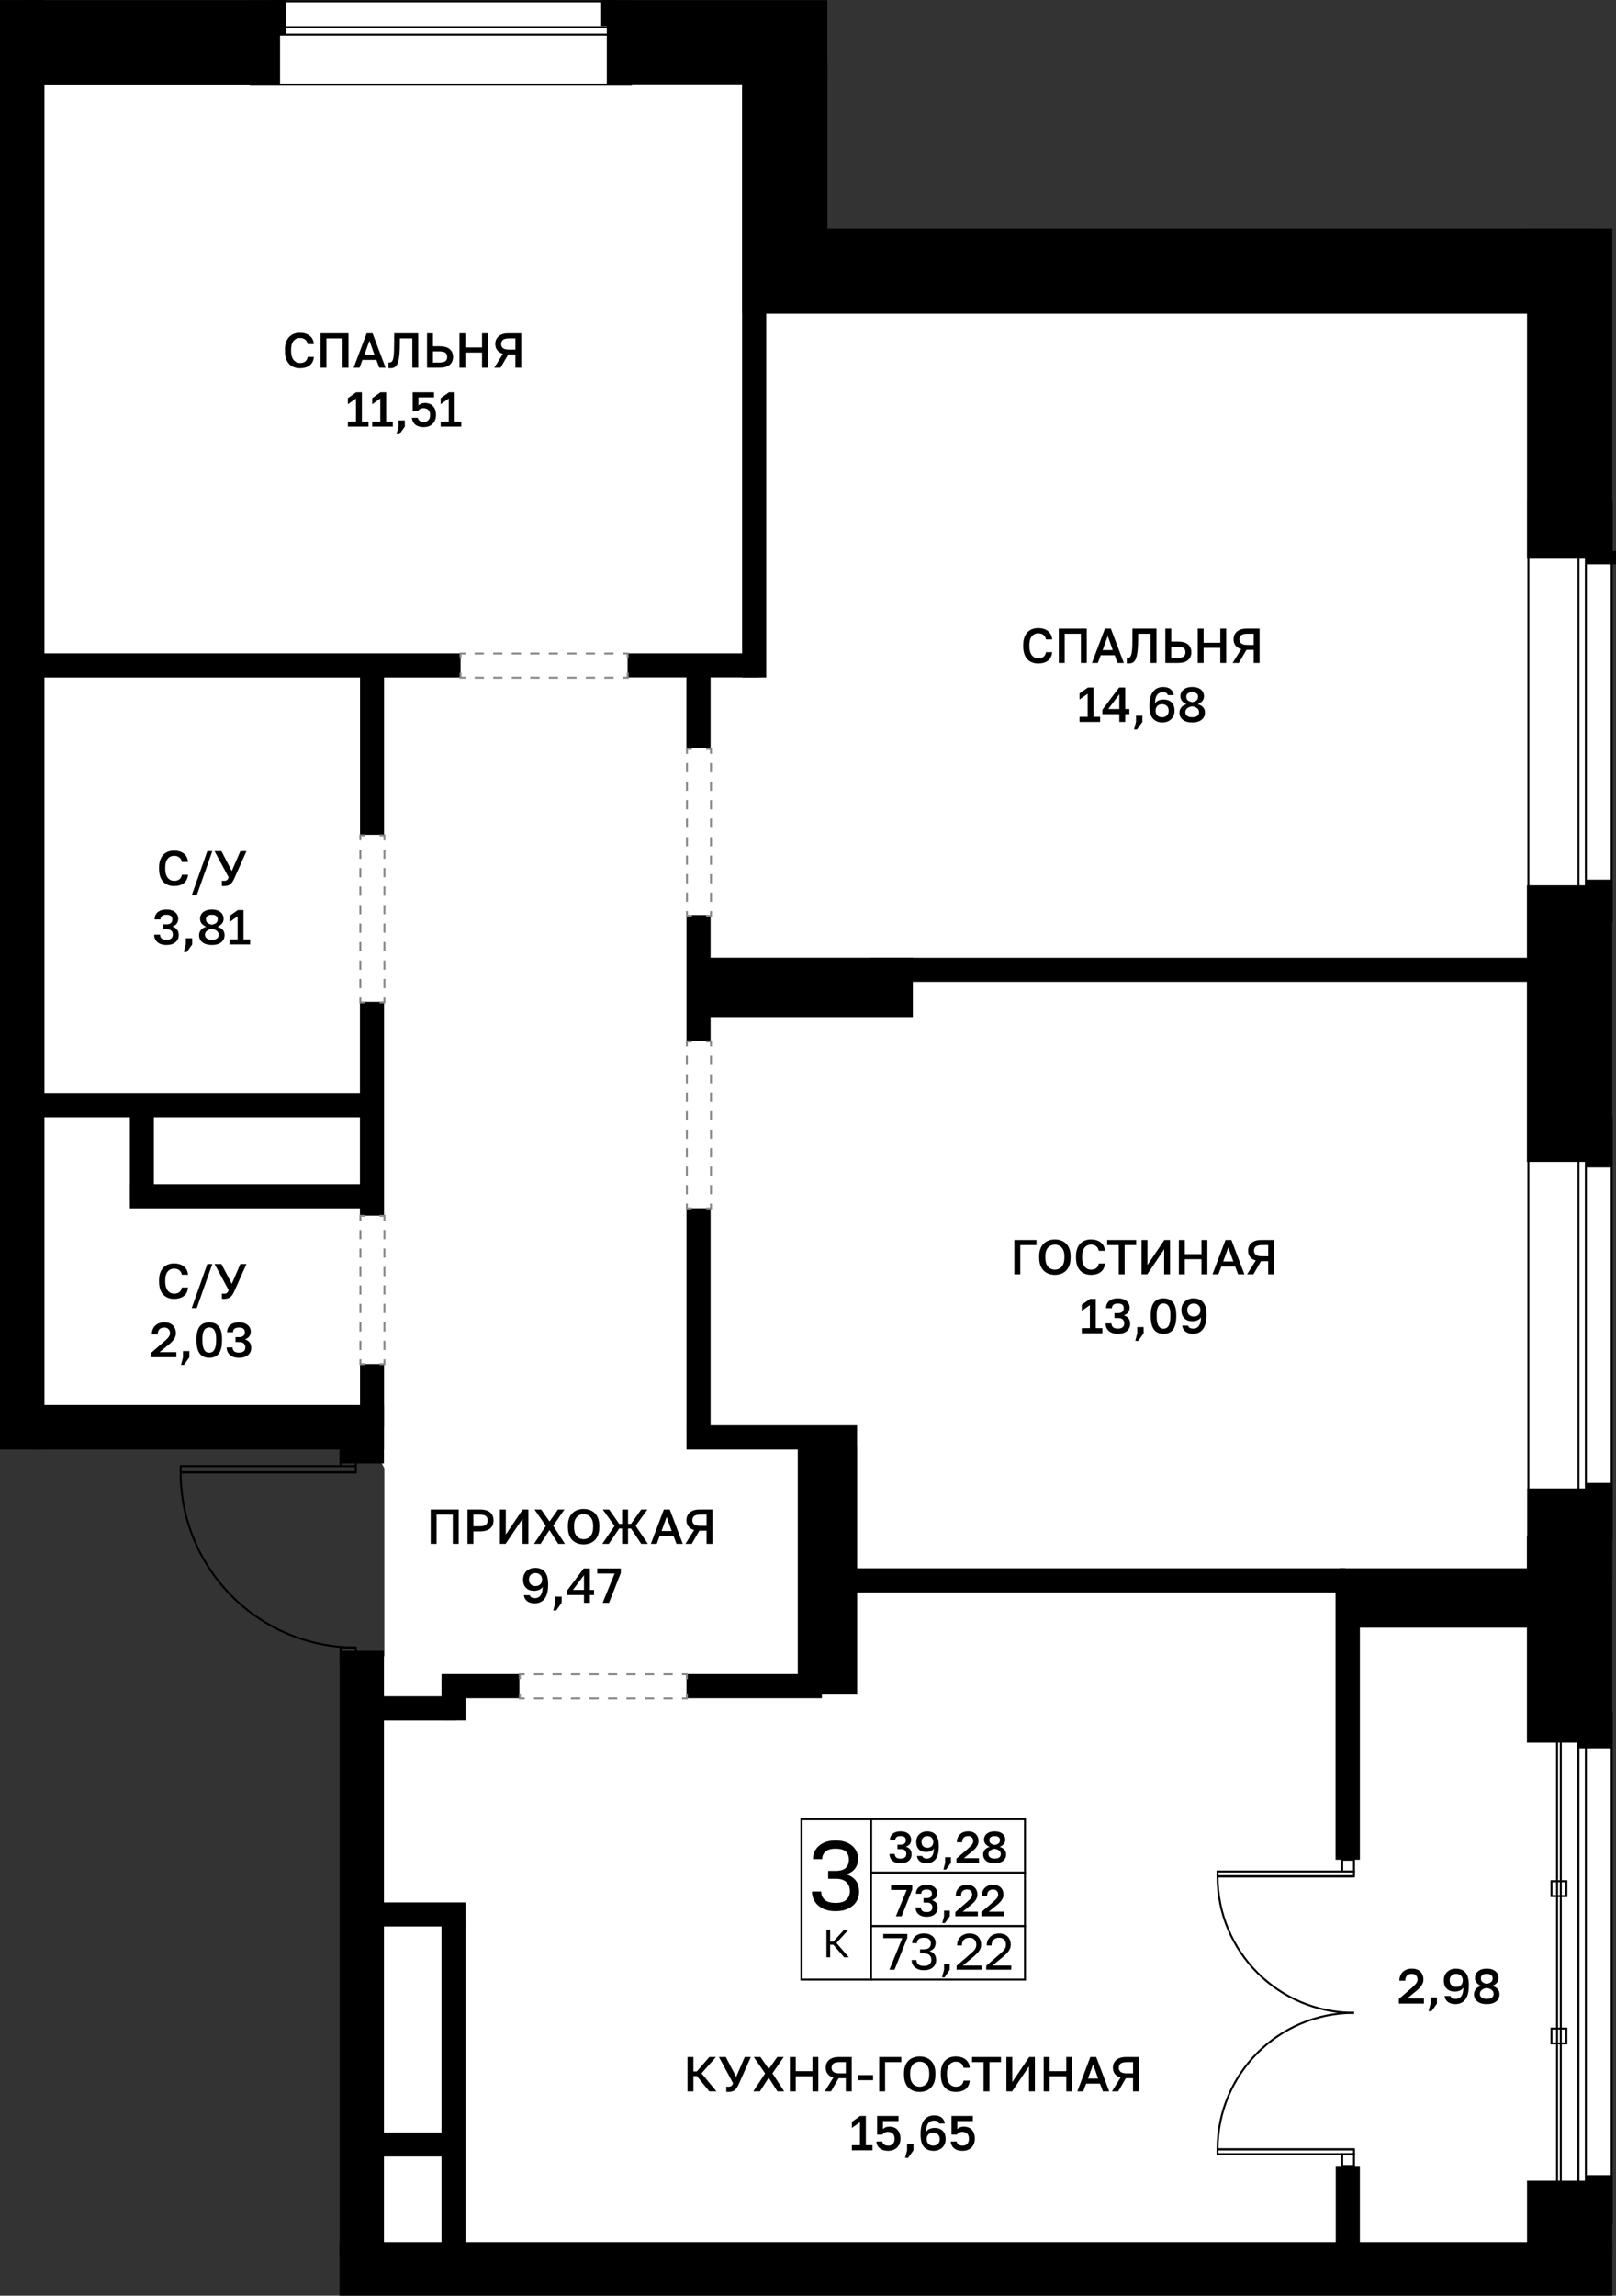 <?xml version="1.0" encoding="utf-8"?>
<!-- Generator: Adobe Illustrator 26.5.0, SVG Export Plug-In . SVG Version: 6.00 Build 0)  -->
<svg version="1.1" xmlns="http://www.w3.org/2000/svg" xmlns:xlink="http://www.w3.org/1999/xlink" x="0px" y="0px"
	 viewBox="0 0 164.597 233.765" enable-background="new 0 0 164.597 233.765" xml:space="preserve">
<rect x="0" y="0" width="164.597" height="233.765" fill="#333333" stroke="none"/>
<g id="фон">
	<polygon fill="#FFFFFF" points="37.375,172.752 39.147,168.597 39.147,149.505 36.88,145.154 2.308,145.154 2.308,4.379 
		79.982,4.379 79.982,28.135 160.673,28.135 160.673,172.154 162.942,175.21 162.942,231.056 36.244,231.056 	"/>
</g>
<g id="окна">
	<g>
		<g>
			<rect x="25.555" y="0.137" fill="#FFFFFF" width="38.709" height="8.485"/>
			<path d="M64.165,0.237v8.285h-38.51V0.237H64.165 M64.365,0.037h-38.91v8.685h38.91V0.037L64.365,0.037z"/>
		</g>
		<g>
			<rect x="25.555" y="2.765" fill="#FFFFFF" width="38.709" height="0.755"/>
			<path d="M64.165,2.865V3.42h-38.51V2.865H64.165 M64.365,2.665h-38.91V3.62h38.91V2.665L64.365,2.665z"/>
		</g>
	</g>
	<g>
		<g>
			<rect x="160.773" y="174.476" fill="#FFFFFF" width="3.384" height="51.891"/>
			<path d="M164.056,174.576v51.691h-3.183v-51.691H164.056 M164.256,174.376h-3.583v52.091h3.583V174.376L164.256,174.376z"/>
		</g>
		<g>
			<rect x="160.773" y="174.476" fill="#FFFFFF" width="0.756" height="51.891"/>
			<path d="M161.428,174.576v51.691h-0.555v-51.691H161.428 M161.628,174.376h-0.955v52.091h0.955V174.376L161.628,174.376z"/>
		</g>
	</g>
	<g>
		<g>
			<rect x="155.67" y="113.763" fill="#FFFFFF" width="8.486" height="42.866"/>
			<path d="M164.056,113.863v42.666h-8.285v-42.666H164.056 M164.256,113.663h-8.685v43.066h8.685V113.663L164.256,113.663z"/>
		</g>
		<g>
			<rect x="160.773" y="113.763" fill="#FFFFFF" width="0.756" height="42.866"/>
			<path d="M161.428,113.863v42.666h-0.555v-42.666H161.428 M161.628,113.663h-0.955v43.066h0.955V113.663L161.628,113.663z"/>
		</g>
	</g>
	<g>
		<g>
			<rect x="155.67" y="51.001" fill="#FFFFFF" width="8.486" height="42.866"/>
			<path d="M164.056,51.101v42.666h-8.285V51.101H164.056 M164.256,50.901h-8.685v43.066h8.685V50.901L164.256,50.901z"/>
		</g>
		<g>
			<rect x="160.773" y="51.001" fill="#FFFFFF" width="0.756" height="42.866"/>
			<path d="M161.428,51.101v42.666h-0.555V51.101H161.428 M161.628,50.901h-0.955v43.066h0.955V50.901L161.628,50.901z"/>
		</g>
	</g>
</g>
<g id="решетка_балкон">
	<g>
		
			<rect x="135.46" y="200.232" transform="matrix(6.878741e-08 1 -1 6.878741e-08 359.207 41.635)" fill="none" stroke="#000000" stroke-width="0.2" stroke-miterlimit="10" width="46.652" height="0.378"/>
		
			<rect x="158.027" y="191.561" transform="matrix(6.992042e-08 1 -1 6.992042e-08 351.103 33.534)" fill="none" stroke="#000000" stroke-width="0.2" stroke-miterlimit="10" width="1.514" height="1.514"/>
		
			<rect x="158.027" y="206.56" transform="matrix(6.992282e-08 1 -1 6.992282e-08 366.101 48.533)" fill="none" stroke="#000000" stroke-width="0.2" stroke-miterlimit="10" width="1.514" height="1.514"/>
	</g>
</g>
<g id="стены">
	<rect x="34.583" y="228.302" width="129.637" height="5.463"/>
	<rect y="0.008" width="4.525" height="147.592"/>
	<rect x="3.047" y="143.065" width="36.071" height="4.535"/>
	<rect x="34.583" y="145.611" width="4.524" height="3.407"/>
	<rect x="36.67" y="138.895" width="2.448" height="6.438"/>
	<rect x="155.535" y="222.055" width="8.685" height="7.682"/>
	<rect x="161.575" y="221.488" width="2.645" height="1.397"/>
	<rect x="136.052" y="220.544" width="2.458" height="8.749"/>
	<rect x="38.138" y="217.143" width="7.911" height="2.446"/>
	<rect x="44.966" y="195.599" width="2.455" height="33.522"/>
	<rect x="38.138" y="193.72" width="9.283" height="2.446"/>
	<rect x="34.595" y="168.098" width="4.512" height="61.758"/>
	<rect x="38.138" y="172.726" width="8.294" height="2.464"/>
	<rect x="44.975" y="170.98" width="2.457" height="4.204"/>
	<rect x="44.975" y="170.464" width="7.929" height="2.458"/>
	<rect x="69.92" y="170.464" width="13.796" height="2.458"/>
	<rect x="81.258" y="147.192" width="6.049" height="25.353"/>
	<rect x="69.92" y="145.134" width="17.376" height="2.466"/>
	<rect x="69.92" y="123.032" width="2.457" height="23.133"/>
	<rect x="86.884" y="159.693" width="50.166" height="2.457"/>
	<rect x="136.035" y="161.589" width="2.475" height="27.783"/>
	<rect x="136.429" y="159.693" width="22.785" height="6.049"/>
	<rect x="155.526" y="156.42" width="8.694" height="21.029"/>
	<rect x="160.629" y="176.598" width="3.591" height="1.426"/>
	<rect x="161.573" y="151.002" width="2.647" height="1.57"/>
	<rect x="155.555" y="151.568" width="8.665" height="9.193"/>
	<rect x="155.526" y="90.15" width="8.694" height="28.157"/>
	<rect x="161.573" y="117.611" width="2.647" height="1.263"/>
	<rect x="161.573" y="89.575" width="2.647" height="1.265"/>
	<rect x="88.608" y="97.526" width="67.414" height="2.452"/>
	<rect x="70.413" y="97.52" width="22.564" height="6.046"/>
	<rect x="69.92" y="93.177" width="2.457" height="12.839"/>
	<rect x="63.922" y="66.529" width="13.338" height="2.446"/>
	<rect x="69.911" y="67.888" width="2.466" height="8.282"/>
	<rect x="75.589" y="29.263" width="2.458" height="39.721"/>
	<rect x="4.063" y="66.529" width="42.851" height="2.455"/>
	<rect x="36.67" y="68.252" width="2.448" height="16.756"/>
	<rect x="3.793" y="111.305" width="33.587" height="2.458"/>
	<rect x="36.661" y="102.016" width="2.457" height="21.773"/>
	<rect x="13.227" y="113.21" width="2.446" height="8.857"/>
	<rect x="13.227" y="120.577" width="23.802" height="2.464"/>
	<rect x="2.458" y="0.017" width="26.067" height="8.674"/>
	<rect x="27.545" width="1.567" height="3.6"/>
	<rect x="61.804" y="0.017" width="22.471" height="8.657"/>
	<rect x="61.229" y="0.017" width="1.411" height="2.625"/>
	<rect x="75.581" y="6.013" width="8.702" height="20.658"/>
	<rect x="75.581" y="23.252" width="87.062" height="8.694"/>
	<rect x="155.535" y="23.252" width="8.685" height="33.639"/>
	<rect x="161.558" y="56.1" width="3.039" height="1.354"/>
</g>
<g id="двери">
	<g>
		<g>
			<g>
				<path fill="none" stroke="#000000" stroke-width="0.2" stroke-miterlimit="10" d="M137.912,204.96
					c-7.679,0-13.899-6.22-13.9-13.899l13.899,0"/>
				
					<rect x="124.013" y="190.567" fill="none" stroke="#000000" stroke-width="0.2" stroke-miterlimit="10" width="13.899" height="0.494"/>
			</g>
			
				<rect x="136.711" y="189.364" transform="matrix(-1.836970e-16 1 -1 -1.836970e-16 327.276 52.654)" fill="none" stroke="#000000" stroke-width="0.2" stroke-miterlimit="10" width="1.202" height="1.202"/>
		</g>
		<g>
			<g>
				<path fill="none" stroke="#000000" stroke-width="0.2" stroke-miterlimit="10" d="M137.912,204.96
					c-7.679,0-13.899,6.22-13.9,13.899l13.899,0"/>
				
					<rect x="124.013" y="218.859" fill="none" stroke="#000000" stroke-width="0.2" stroke-miterlimit="10" width="13.899" height="0.494"/>
			</g>
			
				<rect x="136.711" y="219.354" transform="matrix(4.238482e-11 -1 1 4.238482e-11 -82.644 357.267)" fill="none" stroke="#000000" stroke-width="0.2" stroke-miterlimit="10" width="1.202" height="1.202"/>
		</g>
	</g>
	<g>
		<g>
			<path fill="none" stroke="#000000" stroke-width="0.2" stroke-miterlimit="10" d="M36.244,167.764
				c-9.859,0-17.844-7.985-17.844-17.844l17.844,0"/>
			
				<rect x="18.401" y="149.286" fill="none" stroke="#000000" stroke-width="0.2" stroke-miterlimit="10" width="17.843" height="0.634"/>
		</g>
		
			<rect x="34.702" y="147.741" transform="matrix(-1.836970e-16 1 -1 -1.836970e-16 183.986 113.04)" fill="none" stroke="#000000" stroke-width="0.2" stroke-miterlimit="10" width="1.543" height="1.543"/>
		
			<rect x="34.702" y="167.765" transform="matrix(5.895668e-13 1 -1 5.895668e-13 204.01 133.064)" fill="none" stroke="#000000" stroke-width="0.2" stroke-miterlimit="10" width="1.543" height="1.543"/>
	</g>
</g>
<g id="двери_пунктир">
	<g>
		<g>
			<polyline fill="none" stroke="#898989" stroke-width="0.2" stroke-miterlimit="10" points="69.96,172.442 69.96,172.942 
				69.46,172.942 			"/>
			
				<line fill="none" stroke="#898989" stroke-width="0.2" stroke-miterlimit="10" stroke-dasharray="0.942,0.942" x1="68.518" y1="172.942" x2="53.915" y2="172.942"/>
			<polyline fill="none" stroke="#898989" stroke-width="0.2" stroke-miterlimit="10" points="53.444,172.942 52.944,172.942 
				52.944,172.442 			"/>
			<polyline fill="none" stroke="#898989" stroke-width="0.2" stroke-miterlimit="10" points="52.944,170.984 52.944,170.484 
				53.444,170.484 			"/>
			
				<line fill="none" stroke="#898989" stroke-width="0.2" stroke-miterlimit="10" stroke-dasharray="0.942,0.942" x1="54.386" y1="170.484" x2="68.989" y2="170.484"/>
			<polyline fill="none" stroke="#898989" stroke-width="0.2" stroke-miterlimit="10" points="69.46,170.484 69.96,170.484 
				69.96,170.984 			"/>
		</g>
	</g>
	<g>
		<g>
			<polyline fill="none" stroke="#898989" stroke-width="0.2" stroke-miterlimit="10" points="39.158,138.408 39.158,138.908 
				38.658,138.908 			"/>
			<polyline fill="none" stroke="#898989" stroke-width="0.2" stroke-miterlimit="10" points="37.21,138.908 36.71,138.908 
				36.71,138.408 			"/>
			
				<line fill="none" stroke="#898989" stroke-width="0.2" stroke-miterlimit="10" stroke-dasharray="0.94,0.94" x1="36.71" y1="137.468" x2="36.71" y2="124.772"/>
			<polyline fill="none" stroke="#898989" stroke-width="0.2" stroke-miterlimit="10" points="36.71,124.302 36.71,123.802 
				37.21,123.802 			"/>
			<polyline fill="none" stroke="#898989" stroke-width="0.2" stroke-miterlimit="10" points="38.658,123.802 39.158,123.802 
				39.158,124.302 			"/>
			
				<line fill="none" stroke="#898989" stroke-width="0.2" stroke-miterlimit="10" stroke-dasharray="0.94,0.94" x1="39.158" y1="125.242" x2="39.158" y2="137.938"/>
		</g>
	</g>
	<g>
		<g>
			<polyline fill="none" stroke="#898989" stroke-width="0.2" stroke-miterlimit="10" points="72.417,122.552 72.417,123.052 
				71.917,123.052 			"/>
			<polyline fill="none" stroke="#898989" stroke-width="0.2" stroke-miterlimit="10" points="70.46,123.052 69.96,123.052 
				69.96,122.552 			"/>
			
				<line fill="none" stroke="#898989" stroke-width="0.2" stroke-miterlimit="10" stroke-dasharray="0.941,0.941" x1="69.96" y1="121.611" x2="69.96" y2="107.024"/>
			<polyline fill="none" stroke="#898989" stroke-width="0.2" stroke-miterlimit="10" points="69.96,106.553 69.96,106.053 
				70.46,106.053 			"/>
			<polyline fill="none" stroke="#898989" stroke-width="0.2" stroke-miterlimit="10" points="71.917,106.053 72.417,106.053 
				72.417,106.553 			"/>
			
				<line fill="none" stroke="#898989" stroke-width="0.2" stroke-miterlimit="10" stroke-dasharray="0.941,0.941" x1="72.417" y1="107.494" x2="72.417" y2="122.081"/>
		</g>
	</g>
	<g>
		<g>
			<polyline fill="none" stroke="#898989" stroke-width="0.2" stroke-miterlimit="10" points="39.158,101.567 39.158,102.067 
				38.658,102.067 			"/>
			<polyline fill="none" stroke="#898989" stroke-width="0.2" stroke-miterlimit="10" points="37.201,102.067 36.701,102.067 
				36.701,101.567 			"/>
			
				<line fill="none" stroke="#898989" stroke-width="0.2" stroke-miterlimit="10" stroke-dasharray="0.941,0.941" x1="36.701" y1="100.626" x2="36.701" y2="86.036"/>
			<polyline fill="none" stroke="#898989" stroke-width="0.2" stroke-miterlimit="10" points="36.701,85.565 36.701,85.065 
				37.201,85.065 			"/>
			<polyline fill="none" stroke="#898989" stroke-width="0.2" stroke-miterlimit="10" points="38.658,85.065 39.158,85.065 
				39.158,85.565 			"/>
			
				<line fill="none" stroke="#898989" stroke-width="0.2" stroke-miterlimit="10" stroke-dasharray="0.941,0.941" x1="39.158" y1="86.506" x2="39.158" y2="101.096"/>
		</g>
	</g>
	<g>
		<g>
			<polyline fill="none" stroke="#898989" stroke-width="0.2" stroke-miterlimit="10" points="72.417,76.755 72.417,76.255 
				71.917,76.255 			"/>
			<polyline fill="none" stroke="#898989" stroke-width="0.2" stroke-miterlimit="10" points="70.471,76.255 69.971,76.255 
				69.971,76.755 			"/>
			
				<line fill="none" stroke="#898989" stroke-width="0.2" stroke-miterlimit="10" stroke-dasharray="0.942,0.942" x1="69.971" y1="77.698" x2="69.971" y2="92.303"/>
			<polyline fill="none" stroke="#898989" stroke-width="0.2" stroke-miterlimit="10" points="69.971,92.774 69.971,93.274 
				70.471,93.274 			"/>
			<polyline fill="none" stroke="#898989" stroke-width="0.2" stroke-miterlimit="10" points="71.917,93.274 72.417,93.274 
				72.417,92.774 			"/>
			
				<line fill="none" stroke="#898989" stroke-width="0.2" stroke-miterlimit="10" stroke-dasharray="0.942,0.942" x1="72.417" y1="91.832" x2="72.417" y2="77.227"/>
		</g>
	</g>
	<g>
		<g>
			<polyline fill="none" stroke="#898989" stroke-width="0.2" stroke-miterlimit="10" points="63.933,67.049 63.933,66.549 
				63.433,66.549 			"/>
			
				<line fill="none" stroke="#898989" stroke-width="0.2" stroke-miterlimit="10" stroke-dasharray="0.943,0.943" x1="62.49" y1="66.549" x2="47.879" y2="66.549"/>
			<polyline fill="none" stroke="#898989" stroke-width="0.2" stroke-miterlimit="10" points="47.408,66.549 46.908,66.549 
				46.908,67.049 			"/>
			<polyline fill="none" stroke="#898989" stroke-width="0.2" stroke-miterlimit="10" points="46.908,68.504 46.908,69.004 
				47.408,69.004 			"/>
			
				<line fill="none" stroke="#898989" stroke-width="0.2" stroke-miterlimit="10" stroke-dasharray="0.943,0.943" x1="48.351" y1="69.004" x2="62.962" y2="69.004"/>
			<polyline fill="none" stroke="#898989" stroke-width="0.2" stroke-miterlimit="10" points="63.433,69.004 63.933,69.004 
				63.933,68.504 			"/>
		</g>
	</g>
</g>
<g id="контур">
</g>
<g id="РАЗДЕЛ" display="none">
</g>
<g id="площ_бм">
	<g>
		<path d="M70.027,212.959v-3.5h0.6v1.465h0.35l1.27-1.465h0.68l-1.475,1.665l1.525,1.835h-0.73l-1.27-1.565h-0.35v1.565H70.027z"/>
		<path d="M74.177,213.014c-0.037,0-0.072-0.001-0.107-0.002c-0.035-0.002-0.066-0.004-0.092-0.008v-0.535
			c0.026,0.003,0.057,0.007,0.092,0.01s0.071,0.005,0.107,0.005c0.09,0,0.164-0.01,0.223-0.03c0.058-0.02,0.108-0.056,0.15-0.107
			s0.081-0.125,0.118-0.218l-1.44-2.67h0.7l1.055,2.025l0.875-2.025h0.62l-1.23,2.76c-0.063,0.14-0.128,0.261-0.195,0.363
			c-0.066,0.102-0.14,0.184-0.22,0.248c-0.08,0.063-0.173,0.11-0.278,0.14C74.449,212.999,74.324,213.014,74.177,213.014z"/>
		<path d="M76.727,212.959l1.205-1.83l-1.155-1.67h0.68l0.85,1.225l0.86-1.225h0.66l-1.15,1.66l1.2,1.84h-0.69l-0.89-1.4l-0.9,1.4
			H76.727z"/>
		<path d="M80.452,212.959v-3.5h0.6v1.44h1.7v-1.44h0.6v3.5h-0.6v-1.54h-1.7v1.54H80.452z"/>
		<path d="M84.002,212.959l0.88-1.41c-0.26-0.077-0.455-0.202-0.585-0.377c-0.13-0.175-0.195-0.382-0.195-0.623
			c0-0.213,0.05-0.401,0.15-0.565c0.1-0.163,0.248-0.292,0.445-0.385s0.44-0.14,0.73-0.14h1.325v3.5h-0.6v-1.34h-0.735l-0.775,1.34
			H84.002z M84.702,210.549c0,0.18,0.061,0.32,0.183,0.42c0.122,0.1,0.336,0.15,0.643,0.15h0.625v-1.14h-0.625
			c-0.307,0-0.521,0.05-0.643,0.15S84.702,210.369,84.702,210.549z"/>
		<path d="M87.376,211.819v-0.52h1.55v0.52H87.376z"/>
		<path d="M89.552,212.959v-3.5h2.25v0.52h-1.65v2.98H89.552z"/>
		<path d="M93.676,213.014c-0.213,0-0.416-0.034-0.607-0.1c-0.192-0.067-0.363-0.171-0.513-0.312s-0.268-0.325-0.353-0.55
			c-0.085-0.225-0.127-0.497-0.127-0.817v-0.1c0-0.307,0.042-0.569,0.127-0.787s0.203-0.397,0.353-0.538s0.321-0.243,0.513-0.308
			c0.191-0.065,0.394-0.098,0.607-0.098s0.416,0.033,0.607,0.098c0.192,0.065,0.363,0.167,0.513,0.308s0.268,0.319,0.353,0.538
			s0.127,0.48,0.127,0.787v0.1c0,0.32-0.042,0.593-0.127,0.817c-0.085,0.225-0.203,0.409-0.353,0.55s-0.321,0.246-0.513,0.312
			C94.092,212.981,93.89,213.014,93.676,213.014z M93.676,212.484c0.167,0,0.323-0.04,0.47-0.12c0.146-0.08,0.267-0.21,0.36-0.392
			s0.14-0.428,0.14-0.738v-0.1c0-0.293-0.047-0.527-0.14-0.702c-0.093-0.175-0.213-0.302-0.36-0.38
			c-0.147-0.078-0.304-0.117-0.47-0.117s-0.324,0.039-0.473,0.117c-0.148,0.079-0.268,0.205-0.36,0.38
			c-0.092,0.175-0.138,0.409-0.138,0.702v0.1c0,0.31,0.046,0.556,0.138,0.738s0.211,0.312,0.36,0.392
			C93.352,212.444,93.51,212.484,93.676,212.484z"/>
		<path d="M97.351,213.014c-0.287,0-0.545-0.061-0.775-0.183s-0.413-0.313-0.547-0.575c-0.135-0.262-0.203-0.603-0.203-1.022v-0.1
			c0-0.303,0.04-0.564,0.12-0.782s0.189-0.397,0.328-0.538c0.138-0.14,0.3-0.243,0.485-0.31c0.185-0.066,0.382-0.1,0.592-0.1
			c0.193,0,0.374,0.024,0.54,0.073c0.167,0.048,0.313,0.121,0.44,0.217c0.127,0.097,0.229,0.217,0.305,0.36
			c0.077,0.143,0.124,0.312,0.14,0.505h-0.63c-0.043-0.217-0.136-0.375-0.278-0.475s-0.314-0.15-0.518-0.15
			c-0.146,0-0.288,0.038-0.425,0.112c-0.137,0.075-0.249,0.199-0.337,0.373s-0.133,0.412-0.133,0.715v0.1
			c0,0.24,0.027,0.441,0.08,0.603s0.125,0.289,0.212,0.382c0.088,0.094,0.185,0.161,0.29,0.203c0.105,0.042,0.209,0.062,0.312,0.062
			c0.24,0,0.426-0.056,0.558-0.167c0.132-0.111,0.211-0.264,0.238-0.458h0.63c-0.02,0.207-0.069,0.383-0.147,0.53
			c-0.079,0.146-0.182,0.266-0.31,0.357s-0.274,0.159-0.438,0.203C97.718,212.992,97.541,213.014,97.351,213.014z"/>
		<path d="M100.181,212.959v-2.98h-1.175v-0.52h2.95v0.52h-1.175v2.98H100.181z"/>
		<path d="M102.506,212.959v-3.5h0.6v2.55l1.72-2.55h0.58v3.5h-0.6v-2.55l-1.72,2.55H102.506z"/>
		<path d="M106.306,212.959v-3.5h0.6v1.44h1.7v-1.44h0.6v3.5h-0.6v-1.54h-1.7v1.54H106.306z"/>
		<path d="M109.73,212.959l1.325-3.5h0.6l1.325,3.5h-0.64l-0.295-0.79h-1.42l-0.295,0.79H109.73z M110.82,211.649h1.03l-0.51-1.44
			L110.82,211.649z"/>
		<path d="M113.255,212.959l0.88-1.41c-0.26-0.077-0.455-0.202-0.585-0.377c-0.13-0.175-0.195-0.382-0.195-0.623
			c0-0.213,0.05-0.401,0.15-0.565c0.1-0.163,0.248-0.292,0.445-0.385s0.44-0.14,0.73-0.14h1.325v3.5h-0.6v-1.34h-0.735l-0.775,1.34
			H113.255z M113.955,210.549c0,0.18,0.061,0.32,0.183,0.42c0.122,0.1,0.336,0.15,0.643,0.15h0.625v-1.14h-0.625
			c-0.307,0-0.521,0.05-0.643,0.15S113.955,210.369,113.955,210.549z"/>
		<path d="M86.767,218.959v-0.52h0.825v-2.345l-0.825,0.585v-0.62l0.845-0.6h0.58v2.98h0.675v0.52H86.767z"/>
		<path d="M90.467,219.014c-0.207,0-0.384-0.027-0.533-0.08s-0.271-0.125-0.367-0.215c-0.097-0.09-0.169-0.192-0.218-0.307
			c-0.048-0.115-0.076-0.232-0.083-0.353h0.6c0.017,0.12,0.076,0.221,0.178,0.302c0.102,0.082,0.242,0.123,0.422,0.123
			c0.203,0,0.362-0.06,0.478-0.18c0.115-0.12,0.172-0.295,0.172-0.525c0-0.173-0.032-0.311-0.095-0.412
			c-0.063-0.102-0.145-0.175-0.245-0.22c-0.1-0.045-0.204-0.067-0.31-0.067c-0.144,0-0.263,0.025-0.357,0.075
			c-0.095,0.05-0.171,0.119-0.228,0.205h-0.54v-1.9h2.175v0.52h-1.585v0.815c0.077-0.073,0.167-0.132,0.27-0.177
			c0.104-0.045,0.233-0.068,0.39-0.068c0.227,0,0.424,0.047,0.592,0.14s0.299,0.231,0.393,0.413s0.14,0.406,0.14,0.672
			c0,0.253-0.053,0.473-0.158,0.658s-0.251,0.328-0.438,0.43S90.717,219.014,90.467,219.014z"/>
		<path d="M92.192,219.734l0.2-0.775v-0.63h0.65v0.63l-0.55,0.775H92.192z"/>
		<path d="M95.092,219.014c-0.414,0-0.738-0.13-0.973-0.39c-0.235-0.26-0.353-0.673-0.353-1.24v-0.1c0-0.454,0.06-0.818,0.18-1.093
			s0.284-0.475,0.492-0.6c0.208-0.125,0.443-0.188,0.703-0.188c0.2,0,0.376,0.029,0.528,0.088c0.151,0.058,0.276,0.148,0.375,0.27
			c0.098,0.122,0.164,0.279,0.197,0.472h-0.6c-0.037-0.106-0.097-0.183-0.18-0.23c-0.083-0.046-0.19-0.07-0.32-0.07
			c-0.15,0-0.286,0.033-0.407,0.1c-0.122,0.066-0.219,0.182-0.29,0.347c-0.072,0.165-0.111,0.399-0.118,0.703
			c0.087-0.146,0.212-0.251,0.377-0.312s0.328-0.092,0.488-0.092c0.236,0,0.438,0.043,0.605,0.13
			c0.167,0.086,0.295,0.212,0.385,0.377s0.135,0.368,0.135,0.607v0.05c0,0.23-0.054,0.434-0.16,0.61
			c-0.107,0.177-0.252,0.314-0.438,0.413C95.535,218.965,95.326,219.014,95.092,219.014z M95.052,218.484
			c0.2,0,0.361-0.059,0.482-0.177c0.122-0.119,0.183-0.272,0.183-0.463v-0.05c0-0.187-0.061-0.339-0.183-0.458
			c-0.122-0.118-0.283-0.177-0.482-0.177c-0.2,0-0.361,0.059-0.482,0.177c-0.122,0.119-0.183,0.271-0.183,0.458v0.05
			c0,0.19,0.061,0.344,0.183,0.463C94.691,218.425,94.852,218.484,95.052,218.484z"/>
		<path d="M98.042,219.014c-0.207,0-0.384-0.027-0.533-0.08s-0.271-0.125-0.367-0.215c-0.097-0.09-0.169-0.192-0.218-0.307
			c-0.048-0.115-0.076-0.232-0.083-0.353h0.6c0.017,0.12,0.076,0.221,0.178,0.302c0.102,0.082,0.242,0.123,0.422,0.123
			c0.203,0,0.362-0.06,0.478-0.18c0.115-0.12,0.172-0.295,0.172-0.525c0-0.173-0.032-0.311-0.095-0.412
			c-0.063-0.102-0.145-0.175-0.245-0.22c-0.1-0.045-0.204-0.067-0.31-0.067c-0.144,0-0.263,0.025-0.357,0.075
			c-0.095,0.05-0.171,0.119-0.228,0.205h-0.54v-1.9h2.175v0.52h-1.585v0.815c0.077-0.073,0.167-0.132,0.27-0.177
			c0.104-0.045,0.233-0.068,0.39-0.068c0.227,0,0.424,0.047,0.592,0.14s0.299,0.231,0.393,0.413s0.14,0.406,0.14,0.672
			c0,0.253-0.053,0.473-0.158,0.658s-0.251,0.328-0.438,0.43S98.292,219.014,98.042,219.014z"/>
	</g>
	<g>
		<path d="M43.869,157.206v-3.5h2.85v3.5h-0.6v-2.98h-1.65v2.98H43.869z"/>
		<path d="M47.619,157.206v-3.5h1.275c0.313,0,0.572,0.046,0.775,0.138c0.203,0.091,0.354,0.221,0.453,0.387
			c0.098,0.167,0.147,0.363,0.147,0.59c0,0.227-0.049,0.423-0.147,0.59c-0.099,0.167-0.25,0.296-0.453,0.387
			c-0.203,0.092-0.462,0.138-0.775,0.138h-0.675v1.27H47.619z M48.218,155.416h0.625c0.317,0,0.534-0.049,0.65-0.147
			c0.116-0.098,0.175-0.248,0.175-0.447c0-0.197-0.059-0.345-0.175-0.445c-0.117-0.1-0.333-0.15-0.65-0.15h-0.625V155.416z"/>
		<path d="M50.918,157.206v-3.5h0.6v2.55l1.72-2.55h0.58v3.5h-0.6v-2.55l-1.72,2.55H50.918z"/>
		<path d="M54.393,157.206l1.205-1.83l-1.155-1.67h0.68l0.85,1.225l0.86-1.225h0.66l-1.15,1.66l1.2,1.84h-0.69l-0.89-1.4l-0.9,1.4
			H54.393z"/>
		<path d="M59.443,157.261c-0.213,0-0.416-0.034-0.607-0.1c-0.192-0.067-0.363-0.171-0.513-0.312s-0.268-0.325-0.353-0.55
			c-0.085-0.225-0.127-0.497-0.127-0.817v-0.1c0-0.307,0.042-0.569,0.127-0.787s0.203-0.397,0.353-0.538s0.321-0.243,0.513-0.308
			c0.191-0.065,0.394-0.098,0.607-0.098s0.416,0.033,0.607,0.098c0.192,0.065,0.363,0.167,0.513,0.308s0.268,0.319,0.353,0.538
			s0.127,0.48,0.127,0.787v0.1c0,0.32-0.042,0.593-0.127,0.817c-0.085,0.225-0.203,0.409-0.353,0.55s-0.321,0.246-0.513,0.312
			C59.859,157.227,59.656,157.261,59.443,157.261z M59.443,156.731c0.167,0,0.323-0.04,0.47-0.12c0.146-0.08,0.267-0.21,0.36-0.392
			s0.14-0.428,0.14-0.738v-0.1c0-0.293-0.047-0.527-0.14-0.702c-0.093-0.175-0.213-0.302-0.36-0.38
			c-0.147-0.078-0.304-0.117-0.47-0.117s-0.324,0.039-0.473,0.117c-0.148,0.079-0.268,0.205-0.36,0.38
			c-0.092,0.175-0.138,0.409-0.138,0.702v0.1c0,0.31,0.046,0.556,0.138,0.738s0.211,0.312,0.36,0.392
			C59.119,156.691,59.276,156.731,59.443,156.731z"/>
		<path d="M61.343,157.206l1.25-1.82l-1.2-1.68h0.65l1.025,1.465h0.3v-1.465h0.6v1.465h0.3l1.045-1.465h0.63l-1.2,1.66l1.25,1.84
			h-0.68l-1.045-1.565h-0.3v1.565h-0.6v-1.565h-0.3l-1.055,1.565H61.343z"/>
		<path d="M66.293,157.206l1.325-3.5h0.6l1.325,3.5h-0.64l-0.295-0.79h-1.42l-0.295,0.79H66.293z M67.383,155.896h1.03l-0.51-1.44
			L67.383,155.896z"/>
		<path d="M69.818,157.206l0.88-1.41c-0.26-0.077-0.455-0.202-0.585-0.377c-0.13-0.175-0.195-0.382-0.195-0.623
			c0-0.213,0.05-0.401,0.15-0.565c0.1-0.163,0.248-0.292,0.445-0.385s0.44-0.14,0.73-0.14h1.325v3.5h-0.6v-1.34h-0.735l-0.775,1.34
			H69.818z M70.517,154.796c0,0.18,0.061,0.32,0.183,0.42c0.122,0.1,0.336,0.15,0.643,0.15h0.625v-1.14h-0.625
			c-0.307,0-0.521,0.05-0.643,0.15S70.517,154.616,70.517,154.796z"/>
		<path d="M54.481,163.261c-0.204,0-0.384-0.029-0.54-0.088c-0.157-0.058-0.285-0.148-0.385-0.27c-0.1-0.122-0.167-0.279-0.2-0.472
			h0.6c0.037,0.106,0.099,0.183,0.185,0.23c0.087,0.047,0.2,0.07,0.34,0.07c0.14,0,0.269-0.033,0.387-0.1
			c0.118-0.066,0.214-0.183,0.288-0.35c0.073-0.167,0.112-0.4,0.115-0.7c-0.087,0.146-0.213,0.251-0.378,0.312
			s-0.327,0.092-0.487,0.092c-0.233,0-0.434-0.044-0.603-0.132s-0.297-0.216-0.388-0.382c-0.09-0.167-0.135-0.367-0.135-0.6v-0.05
			c0-0.233,0.053-0.438,0.16-0.613c0.106-0.175,0.252-0.312,0.438-0.41c0.185-0.098,0.394-0.147,0.627-0.147
			c0.28,0,0.518,0.057,0.715,0.17s0.348,0.29,0.453,0.53c0.105,0.24,0.157,0.55,0.157,0.93v0.1c0,0.454-0.06,0.818-0.18,1.093
			s-0.282,0.475-0.485,0.6C54.962,163.199,54.734,163.261,54.481,163.261z M54.546,161.506c0.2,0,0.361-0.059,0.482-0.177
			s0.183-0.271,0.183-0.458v-0.05c0-0.184-0.062-0.336-0.188-0.458c-0.125-0.122-0.284-0.183-0.478-0.183
			c-0.2,0-0.361,0.059-0.482,0.177c-0.122,0.119-0.183,0.272-0.183,0.463v0.05c0,0.187,0.061,0.339,0.183,0.458
			C54.185,161.447,54.346,161.506,54.546,161.506z"/>
		<path d="M56.356,163.981l0.2-0.775v-0.63h0.65v0.63l-0.55,0.775H56.356z"/>
		<path d="M59.481,163.206v-0.79h-1.725v-0.445l1.7-2.265h0.625v2.19h0.425v0.52H60.08v0.79H59.481z M58.356,161.896h1.125v-1.5
			L58.356,161.896z"/>
		<path d="M61.381,163.206l1.22-2.98h-1.77v-0.52h2.4v0.47l-1.2,3.03H61.381z"/>
	</g>
	<g>
		<path d="M17.727,132.261c-0.287,0-0.545-0.062-0.775-0.183c-0.229-0.122-0.412-0.313-0.547-0.575
			c-0.136-0.262-0.203-0.603-0.203-1.022v-0.101c0-0.303,0.04-0.563,0.12-0.782c0.08-0.218,0.189-0.397,0.328-0.537
			c0.138-0.141,0.3-0.243,0.484-0.311c0.186-0.066,0.383-0.1,0.593-0.1c0.193,0,0.373,0.024,0.54,0.072
			c0.167,0.049,0.313,0.121,0.439,0.218c0.127,0.097,0.229,0.217,0.306,0.36c0.076,0.143,0.123,0.312,0.14,0.505h-0.63
			c-0.043-0.217-0.136-0.375-0.277-0.476c-0.142-0.1-0.314-0.149-0.518-0.149c-0.146,0-0.288,0.037-0.425,0.112
			s-0.249,0.199-0.338,0.372c-0.088,0.174-0.133,0.412-0.133,0.715v0.101c0,0.24,0.027,0.44,0.08,0.603
			c0.054,0.161,0.125,0.289,0.213,0.382c0.088,0.094,0.185,0.161,0.29,0.203c0.104,0.042,0.209,0.062,0.312,0.062
			c0.24,0,0.426-0.056,0.558-0.168c0.132-0.111,0.211-0.264,0.237-0.457h0.63c-0.02,0.207-0.069,0.383-0.147,0.53
			c-0.078,0.146-0.182,0.266-0.31,0.357c-0.129,0.092-0.274,0.159-0.438,0.202C18.094,132.239,17.918,132.261,17.727,132.261z"/>
		<path d="M19.527,133.205l1.59-4.5h0.51l-1.59,4.5H19.527z"/>
		<path d="M22.802,132.261c-0.036,0-0.072-0.001-0.107-0.003s-0.065-0.004-0.092-0.008v-0.535c0.026,0.004,0.057,0.007,0.092,0.011
			c0.035,0.003,0.071,0.005,0.107,0.005c0.091,0,0.164-0.01,0.223-0.03c0.059-0.02,0.108-0.056,0.15-0.107
			c0.041-0.052,0.081-0.124,0.117-0.218l-1.439-2.67h0.699l1.056,2.025l0.875-2.025h0.62l-1.23,2.76
			c-0.063,0.141-0.128,0.262-0.195,0.363c-0.066,0.102-0.14,0.184-0.22,0.247s-0.173,0.11-0.277,0.14
			C23.074,132.245,22.949,132.261,22.802,132.261z"/>
		<path d="M15.415,138.205v-0.47l1.305-1.13c0.144-0.127,0.259-0.236,0.346-0.328c0.086-0.091,0.149-0.178,0.189-0.26
			c0.04-0.081,0.061-0.169,0.061-0.263c0-0.17-0.052-0.308-0.153-0.415c-0.102-0.106-0.242-0.159-0.422-0.159
			c-0.214,0-0.38,0.058-0.498,0.172c-0.118,0.115-0.177,0.291-0.177,0.527h-0.601c0-0.246,0.053-0.462,0.157-0.647
			c0.105-0.185,0.253-0.328,0.443-0.43c0.189-0.102,0.415-0.152,0.675-0.152c0.253,0,0.467,0.048,0.643,0.143
			c0.175,0.095,0.308,0.226,0.397,0.393c0.09,0.166,0.135,0.356,0.135,0.569c0,0.157-0.033,0.305-0.1,0.443
			c-0.067,0.138-0.158,0.27-0.272,0.395c-0.115,0.125-0.25,0.247-0.403,0.367l-0.89,0.726h1.715v0.52H15.415z"/>
		<path d="M18.44,138.981l0.2-0.775v-0.63h0.649v0.63l-0.55,0.775H18.44z"/>
		<path d="M21.315,138.261c-0.184,0-0.354-0.029-0.513-0.088s-0.297-0.155-0.415-0.29s-0.21-0.319-0.275-0.553
			c-0.064-0.233-0.098-0.524-0.098-0.875v-0.1c0-0.323,0.033-0.595,0.098-0.812c0.065-0.219,0.157-0.394,0.275-0.525
			s0.257-0.226,0.415-0.282s0.329-0.085,0.513-0.085c0.183,0,0.354,0.028,0.512,0.085s0.297,0.15,0.415,0.282
			s0.21,0.307,0.275,0.525c0.064,0.218,0.098,0.489,0.098,0.812v0.1c0,0.351-0.033,0.642-0.098,0.875
			c-0.065,0.233-0.157,0.418-0.275,0.553s-0.257,0.231-0.415,0.29S21.498,138.261,21.315,138.261z M21.315,137.74
			c0.093,0,0.182-0.019,0.265-0.055c0.083-0.037,0.157-0.103,0.223-0.197c0.064-0.096,0.116-0.227,0.154-0.393
			c0.039-0.167,0.058-0.381,0.058-0.641v-0.1c0-0.313-0.032-0.556-0.097-0.728c-0.065-0.172-0.151-0.291-0.258-0.357
			s-0.222-0.101-0.345-0.101c-0.124,0-0.239,0.034-0.346,0.101s-0.192,0.186-0.257,0.357c-0.065,0.172-0.098,0.414-0.098,0.728v0.1
			c0,0.26,0.019,0.474,0.058,0.641c0.038,0.166,0.09,0.297,0.154,0.393c0.065,0.095,0.14,0.16,0.223,0.197
			C21.133,137.722,21.222,137.74,21.315,137.74z"/>
		<path d="M24.34,138.261c-0.27,0-0.497-0.046-0.683-0.136c-0.185-0.09-0.326-0.214-0.422-0.372
			c-0.098-0.158-0.146-0.341-0.146-0.548h0.6c0,0.167,0.053,0.296,0.158,0.388c0.104,0.092,0.269,0.138,0.492,0.138
			c0.217,0,0.379-0.046,0.487-0.138s0.163-0.221,0.163-0.388c0-0.17-0.051-0.304-0.15-0.402s-0.267-0.147-0.5-0.147h-0.35v-0.5h0.35
			c0.2,0,0.35-0.042,0.45-0.128c0.1-0.085,0.149-0.207,0.149-0.367s-0.047-0.28-0.142-0.359c-0.096-0.08-0.248-0.12-0.458-0.12
			c-0.207,0-0.359,0.041-0.457,0.125c-0.099,0.083-0.147,0.199-0.147,0.35h-0.601c0-0.203,0.046-0.38,0.138-0.53
			c0.092-0.149,0.228-0.267,0.407-0.35c0.181-0.083,0.4-0.125,0.66-0.125c0.264,0,0.483,0.042,0.66,0.127
			c0.177,0.086,0.311,0.199,0.402,0.341s0.138,0.299,0.138,0.472c0,0.2-0.054,0.368-0.16,0.503s-0.253,0.23-0.44,0.287
			c0.204,0.061,0.363,0.161,0.478,0.303c0.115,0.142,0.173,0.333,0.173,0.572c0,0.188-0.048,0.357-0.143,0.511
			s-0.235,0.273-0.42,0.362C24.843,138.216,24.613,138.261,24.34,138.261z"/>
	</g>
	<g>
		<path d="M17.727,90.225c-0.287,0-0.545-0.061-0.775-0.183s-0.413-0.313-0.547-0.575c-0.135-0.262-0.203-0.603-0.203-1.022v-0.1
			c0-0.303,0.04-0.564,0.12-0.782s0.189-0.397,0.328-0.538c0.138-0.14,0.3-0.243,0.485-0.31c0.185-0.066,0.382-0.1,0.592-0.1
			c0.193,0,0.374,0.024,0.54,0.073c0.167,0.048,0.313,0.121,0.44,0.217c0.127,0.097,0.229,0.217,0.305,0.36
			c0.077,0.143,0.124,0.312,0.14,0.505h-0.63c-0.043-0.217-0.136-0.375-0.278-0.475s-0.314-0.15-0.518-0.15
			c-0.146,0-0.288,0.038-0.425,0.112c-0.137,0.075-0.249,0.199-0.337,0.373s-0.133,0.412-0.133,0.715v0.1
			c0,0.24,0.027,0.441,0.08,0.603s0.125,0.289,0.212,0.382c0.088,0.094,0.185,0.161,0.29,0.203c0.105,0.042,0.209,0.062,0.312,0.062
			c0.24,0,0.426-0.056,0.558-0.167c0.132-0.111,0.211-0.264,0.238-0.458h0.63c-0.02,0.207-0.069,0.383-0.147,0.53
			c-0.079,0.146-0.182,0.266-0.31,0.357s-0.274,0.159-0.438,0.203C18.094,90.203,17.917,90.225,17.727,90.225z"/>
		<path d="M19.527,91.17l1.59-4.5h0.51l-1.59,4.5H19.527z"/>
		<path d="M22.802,90.225c-0.037,0-0.072-0.001-0.107-0.002c-0.035-0.002-0.066-0.004-0.092-0.008V89.68
			c0.026,0.003,0.057,0.007,0.092,0.01s0.071,0.005,0.107,0.005c0.09,0,0.164-0.01,0.223-0.03c0.058-0.02,0.108-0.056,0.15-0.107
			s0.081-0.125,0.118-0.218l-1.44-2.67h0.7l1.055,2.025l0.875-2.025h0.62l-1.23,2.76c-0.063,0.14-0.128,0.261-0.195,0.363
			c-0.066,0.102-0.14,0.184-0.22,0.248c-0.08,0.063-0.173,0.11-0.278,0.14C23.074,90.21,22.949,90.225,22.802,90.225z"/>
		<path d="M16.953,96.225c-0.27,0-0.498-0.045-0.683-0.135s-0.326-0.214-0.422-0.373c-0.097-0.158-0.145-0.341-0.145-0.547h0.6
			c0,0.167,0.053,0.296,0.158,0.388c0.105,0.091,0.269,0.137,0.493,0.137c0.216,0,0.379-0.046,0.487-0.137
			c0.108-0.092,0.163-0.221,0.163-0.388c0-0.17-0.05-0.304-0.15-0.402c-0.1-0.099-0.267-0.147-0.5-0.147h-0.35v-0.5h0.35
			c0.2,0,0.35-0.042,0.45-0.128c0.1-0.085,0.15-0.207,0.15-0.367s-0.047-0.28-0.142-0.36c-0.095-0.08-0.248-0.12-0.458-0.12
			c-0.207,0-0.359,0.042-0.458,0.125c-0.099,0.083-0.147,0.2-0.147,0.35h-0.6c0-0.204,0.046-0.38,0.137-0.53
			c0.092-0.15,0.228-0.267,0.408-0.35c0.18-0.083,0.4-0.125,0.66-0.125c0.263,0,0.483,0.042,0.66,0.127
			c0.177,0.085,0.311,0.199,0.403,0.34c0.091,0.142,0.137,0.299,0.137,0.472c0,0.2-0.053,0.368-0.16,0.503
			c-0.107,0.135-0.253,0.23-0.44,0.287c0.204,0.06,0.363,0.161,0.478,0.303c0.115,0.142,0.173,0.333,0.173,0.572
			c0,0.187-0.048,0.357-0.143,0.51c-0.095,0.153-0.235,0.274-0.42,0.362C17.455,96.181,17.225,96.225,16.953,96.225z"/>
		<path d="M18.727,96.945l0.2-0.775v-0.63h0.65v0.63l-0.55,0.775H18.727z"/>
		<path d="M21.577,96.225c-0.28,0-0.517-0.042-0.71-0.127c-0.193-0.085-0.34-0.203-0.44-0.353c-0.1-0.15-0.15-0.322-0.15-0.515
			c0-0.2,0.062-0.377,0.188-0.533c0.125-0.155,0.308-0.266,0.547-0.333c-0.177-0.06-0.327-0.16-0.45-0.3
			c-0.124-0.14-0.185-0.31-0.185-0.51c0-0.18,0.046-0.34,0.14-0.482c0.093-0.142,0.229-0.253,0.407-0.335
			c0.178-0.082,0.396-0.123,0.652-0.123c0.26,0,0.479,0.041,0.658,0.123c0.178,0.082,0.313,0.193,0.405,0.335
			c0.092,0.142,0.138,0.303,0.138,0.482c0,0.2-0.06,0.369-0.18,0.505c-0.12,0.137-0.27,0.238-0.45,0.305
			c0.243,0.077,0.426,0.185,0.547,0.325s0.183,0.32,0.183,0.54c0,0.193-0.05,0.365-0.15,0.515c-0.1,0.15-0.247,0.267-0.44,0.353
			C22.094,96.183,21.857,96.225,21.577,96.225z M21.577,95.695c0.16,0,0.292-0.021,0.395-0.065c0.104-0.043,0.18-0.103,0.23-0.18
			c0.05-0.077,0.075-0.165,0.075-0.265c0-0.17-0.067-0.306-0.2-0.408s-0.3-0.166-0.5-0.192c-0.2,0.027-0.367,0.091-0.5,0.192
			s-0.2,0.238-0.2,0.408c0,0.1,0.026,0.188,0.08,0.265c0.053,0.077,0.131,0.137,0.235,0.18
			C21.295,95.674,21.424,95.695,21.577,95.695z M21.577,94.155c0.177-0.026,0.321-0.083,0.433-0.17
			c0.112-0.086,0.167-0.215,0.167-0.385c0-0.15-0.054-0.264-0.163-0.34s-0.254-0.115-0.438-0.115c-0.183,0-0.329,0.038-0.438,0.112
			c-0.108,0.075-0.162,0.189-0.162,0.343c0,0.17,0.057,0.298,0.17,0.385C21.261,94.072,21.404,94.129,21.577,94.155z"/>
		<path d="M23.377,96.17v-0.52h0.825v-2.345l-0.825,0.585v-0.62l0.845-0.6h0.58v2.98h0.675v0.52H23.377z"/>
	</g>
	<g>
		<path d="M142.483,204.018v-0.47l1.306-1.13c0.143-0.126,0.258-0.236,0.345-0.328c0.087-0.091,0.15-0.178,0.19-0.26
			s0.06-0.169,0.06-0.263c0-0.17-0.051-0.308-0.152-0.415c-0.102-0.106-0.242-0.16-0.423-0.16c-0.213,0-0.379,0.058-0.497,0.172
			c-0.118,0.115-0.178,0.291-0.178,0.527h-0.6c0-0.247,0.052-0.462,0.157-0.647c0.104-0.185,0.252-0.328,0.442-0.43
			s0.415-0.153,0.675-0.153c0.254,0,0.468,0.048,0.643,0.143c0.175,0.095,0.308,0.226,0.397,0.393s0.135,0.357,0.135,0.57
			c0,0.157-0.033,0.304-0.1,0.443c-0.066,0.138-0.157,0.27-0.272,0.395s-0.249,0.247-0.402,0.367l-0.891,0.725h1.716v0.52H142.483z"
			/>
		<path d="M145.509,204.793l0.2-0.775v-0.63h0.65v0.63l-0.551,0.775H145.509z"/>
		<path d="M148.259,204.073c-0.203,0-0.384-0.029-0.54-0.088c-0.156-0.058-0.285-0.148-0.385-0.27
			c-0.101-0.122-0.167-0.279-0.2-0.472h0.6c0.037,0.106,0.099,0.183,0.186,0.23s0.2,0.07,0.34,0.07s0.27-0.033,0.388-0.1
			c0.118-0.066,0.214-0.183,0.287-0.35c0.073-0.167,0.112-0.4,0.115-0.7c-0.087,0.146-0.213,0.251-0.378,0.312
			s-0.327,0.092-0.487,0.092c-0.233,0-0.434-0.044-0.603-0.132c-0.168-0.088-0.297-0.216-0.388-0.382
			c-0.09-0.167-0.135-0.367-0.135-0.6v-0.05c0-0.233,0.054-0.438,0.16-0.613c0.106-0.175,0.253-0.312,0.438-0.41
			c0.186-0.098,0.395-0.147,0.628-0.147c0.279,0,0.518,0.057,0.715,0.17c0.196,0.113,0.348,0.29,0.452,0.53
			c0.105,0.24,0.157,0.55,0.157,0.93v0.1c0,0.454-0.06,0.818-0.18,1.093s-0.281,0.475-0.485,0.6
			C148.74,204.011,148.512,204.073,148.259,204.073z M148.324,202.318c0.199,0,0.36-0.059,0.482-0.177
			c0.121-0.118,0.183-0.271,0.183-0.458v-0.05c0-0.184-0.062-0.336-0.188-0.458c-0.125-0.122-0.284-0.183-0.478-0.183
			c-0.2,0-0.361,0.059-0.482,0.177c-0.122,0.119-0.183,0.272-0.183,0.463v0.05c0,0.187,0.061,0.339,0.183,0.458
			C147.963,202.259,148.124,202.318,148.324,202.318z"/>
		<path d="M151.433,204.073c-0.28,0-0.517-0.042-0.71-0.127c-0.193-0.085-0.34-0.203-0.44-0.353c-0.1-0.15-0.149-0.322-0.149-0.515
			c0-0.2,0.062-0.377,0.188-0.533c0.125-0.155,0.308-0.266,0.547-0.333c-0.177-0.06-0.326-0.16-0.449-0.3
			c-0.124-0.14-0.186-0.31-0.186-0.51c0-0.18,0.047-0.34,0.141-0.482c0.093-0.142,0.229-0.253,0.407-0.335
			c0.178-0.082,0.396-0.123,0.652-0.123c0.26,0,0.479,0.041,0.657,0.123c0.179,0.082,0.313,0.193,0.405,0.335
			c0.092,0.142,0.138,0.303,0.138,0.482c0,0.2-0.061,0.369-0.181,0.505c-0.119,0.137-0.27,0.238-0.449,0.305
			c0.243,0.077,0.426,0.185,0.547,0.325c0.122,0.14,0.183,0.32,0.183,0.54c0,0.193-0.05,0.365-0.149,0.515
			c-0.101,0.15-0.247,0.267-0.44,0.353C151.95,204.031,151.714,204.073,151.433,204.073z M151.433,203.543
			c0.16,0,0.292-0.021,0.395-0.065c0.104-0.043,0.181-0.103,0.23-0.18c0.05-0.077,0.075-0.165,0.075-0.265
			c0-0.17-0.067-0.306-0.2-0.408c-0.134-0.102-0.3-0.166-0.5-0.192c-0.2,0.027-0.367,0.091-0.5,0.192
			c-0.134,0.102-0.2,0.238-0.2,0.408c0,0.1,0.026,0.188,0.08,0.265c0.054,0.077,0.132,0.137,0.235,0.18
			C151.151,203.521,151.28,203.543,151.433,203.543z M151.433,202.003c0.177-0.026,0.32-0.083,0.433-0.17
			c0.111-0.086,0.167-0.215,0.167-0.385c0-0.15-0.054-0.264-0.162-0.34s-0.254-0.115-0.438-0.115s-0.329,0.038-0.438,0.112
			c-0.108,0.075-0.162,0.189-0.162,0.343c0,0.17,0.057,0.298,0.17,0.385C151.117,201.92,151.26,201.976,151.433,202.003z"/>
	</g>
	<g>
		<path d="M105.744,67.565c-0.287,0-0.545-0.061-0.775-0.183s-0.413-0.313-0.547-0.575c-0.135-0.262-0.203-0.603-0.203-1.022v-0.1
			c0-0.303,0.04-0.564,0.12-0.782s0.189-0.397,0.328-0.538c0.138-0.14,0.3-0.243,0.485-0.31c0.185-0.066,0.382-0.1,0.592-0.1
			c0.193,0,0.374,0.024,0.54,0.073c0.167,0.048,0.313,0.121,0.44,0.217c0.127,0.097,0.229,0.217,0.305,0.36
			c0.077,0.143,0.124,0.312,0.14,0.505h-0.63c-0.043-0.217-0.136-0.375-0.278-0.475s-0.314-0.15-0.518-0.15
			c-0.146,0-0.288,0.038-0.425,0.112c-0.137,0.075-0.249,0.199-0.337,0.373s-0.133,0.412-0.133,0.715v0.1
			c0,0.24,0.027,0.441,0.08,0.603s0.125,0.289,0.212,0.382c0.088,0.094,0.185,0.161,0.29,0.203c0.105,0.042,0.209,0.062,0.312,0.062
			c0.24,0,0.426-0.056,0.558-0.167c0.132-0.111,0.211-0.264,0.238-0.458h0.63c-0.02,0.207-0.069,0.383-0.147,0.53
			c-0.079,0.146-0.182,0.266-0.31,0.357s-0.274,0.159-0.438,0.203C106.111,67.543,105.935,67.565,105.744,67.565z"/>
		<path d="M107.845,67.51v-3.5h2.85v3.5h-0.6v-2.98h-1.65v2.98H107.845z"/>
		<path d="M111.22,67.51l1.325-3.5h0.6l1.325,3.5h-0.64l-0.295-0.79h-1.42l-0.295,0.79H111.22z M112.309,66.2h1.03l-0.51-1.44
			L112.309,66.2z"/>
		<path d="M114.944,67.565c-0.026,0-0.056-0.001-0.087-0.002c-0.032-0.002-0.061-0.006-0.087-0.013v-0.57
			c0.01,0.003,0.035,0.005,0.075,0.005c0.073,0,0.138-0.014,0.195-0.042s0.104-0.083,0.143-0.163c0.038-0.08,0.07-0.197,0.095-0.35
			c0.025-0.153,0.042-0.354,0.053-0.603c0.01-0.248,0.015-0.554,0.015-0.917v-0.9h2.45v3.5h-0.6v-2.98h-1.27v0.48
			c0,0.437-0.013,0.805-0.04,1.105c-0.027,0.3-0.066,0.546-0.118,0.737c-0.052,0.192-0.117,0.339-0.195,0.443
			c-0.079,0.103-0.17,0.174-0.275,0.212C115.192,67.546,115.075,67.565,114.944,67.565z"/>
		<path d="M118.695,67.51v-3.5h0.6v1.32h0.675c0.47,0,0.816,0.1,1.04,0.298c0.223,0.198,0.335,0.462,0.335,0.792
			s-0.112,0.594-0.335,0.792c-0.224,0.198-0.57,0.297-1.04,0.297H118.695z M119.294,66.99h0.625c0.317,0,0.534-0.048,0.65-0.145
			c0.116-0.097,0.175-0.238,0.175-0.425c0-0.187-0.059-0.329-0.175-0.425c-0.117-0.097-0.333-0.145-0.65-0.145h-0.625V66.99z"/>
		<path d="M121.994,67.51v-3.5h0.6v1.44h1.7v-1.44h0.6v3.5h-0.6v-1.54h-1.7v1.54H121.994z"/>
		<path d="M125.544,67.51l0.88-1.41c-0.26-0.077-0.455-0.202-0.585-0.377c-0.13-0.175-0.195-0.382-0.195-0.623
			c0-0.213,0.05-0.401,0.15-0.565c0.1-0.163,0.248-0.292,0.445-0.385s0.44-0.14,0.73-0.14h1.325v3.5h-0.6v-1.34h-0.735l-0.775,1.34
			H125.544z M126.244,65.1c0,0.18,0.061,0.32,0.183,0.42c0.122,0.1,0.336,0.15,0.643,0.15h0.625v-1.14h-0.625
			c-0.307,0-0.521,0.05-0.643,0.15S126.244,64.92,126.244,65.1z"/>
		<path d="M109.957,73.51v-0.52h0.825v-2.345l-0.825,0.585v-0.62l0.845-0.6h0.58v2.98h0.675v0.52H109.957z"/>
		<path d="M114.008,73.51v-0.79h-1.725v-0.445l1.7-2.265h0.625v2.19h0.425v0.52h-0.425v0.79H114.008z M112.883,72.2h1.125v-1.5
			L112.883,72.2z"/>
		<path d="M115.508,74.285l0.2-0.775v-0.63h0.65v0.63l-0.55,0.775H115.508z"/>
		<path d="M118.408,73.565c-0.414,0-0.738-0.13-0.973-0.39c-0.235-0.26-0.353-0.673-0.353-1.24v-0.1c0-0.454,0.06-0.818,0.18-1.093
			s0.284-0.475,0.492-0.6c0.208-0.125,0.443-0.188,0.703-0.188c0.2,0,0.376,0.029,0.528,0.088c0.151,0.058,0.276,0.148,0.375,0.27
			c0.098,0.122,0.164,0.279,0.197,0.472h-0.6c-0.037-0.106-0.097-0.183-0.18-0.23c-0.083-0.046-0.19-0.07-0.32-0.07
			c-0.15,0-0.286,0.033-0.407,0.1c-0.122,0.066-0.219,0.182-0.29,0.347c-0.072,0.165-0.111,0.399-0.118,0.703
			c0.087-0.146,0.212-0.251,0.377-0.312s0.328-0.092,0.488-0.092c0.236,0,0.438,0.043,0.605,0.13
			c0.167,0.086,0.295,0.212,0.385,0.377s0.135,0.368,0.135,0.607v0.05c0,0.23-0.054,0.434-0.16,0.61
			c-0.107,0.177-0.252,0.314-0.438,0.413C118.85,73.516,118.641,73.565,118.408,73.565z M118.368,73.035
			c0.2,0,0.361-0.059,0.482-0.177c0.122-0.119,0.183-0.272,0.183-0.463v-0.05c0-0.187-0.061-0.339-0.183-0.458
			c-0.122-0.118-0.283-0.177-0.482-0.177c-0.2,0-0.361,0.059-0.482,0.177c-0.122,0.119-0.183,0.271-0.183,0.458v0.05
			c0,0.19,0.061,0.344,0.183,0.463C118.007,72.976,118.167,73.035,118.368,73.035z"/>
		<path d="M121.432,73.565c-0.28,0-0.517-0.042-0.71-0.127c-0.193-0.085-0.34-0.203-0.44-0.353c-0.1-0.15-0.15-0.322-0.15-0.515
			c0-0.2,0.062-0.377,0.188-0.533c0.125-0.155,0.308-0.266,0.547-0.333c-0.177-0.06-0.327-0.16-0.45-0.3
			c-0.124-0.14-0.185-0.31-0.185-0.51c0-0.18,0.046-0.34,0.14-0.482c0.093-0.142,0.229-0.253,0.407-0.335
			c0.178-0.082,0.396-0.123,0.652-0.123c0.26,0,0.479,0.041,0.658,0.123c0.178,0.082,0.313,0.193,0.405,0.335
			c0.092,0.142,0.138,0.303,0.138,0.482c0,0.2-0.06,0.369-0.18,0.505c-0.12,0.137-0.27,0.238-0.45,0.305
			c0.243,0.077,0.426,0.185,0.547,0.325s0.183,0.32,0.183,0.54c0,0.193-0.05,0.365-0.15,0.515c-0.1,0.15-0.247,0.267-0.44,0.353
			C121.949,73.523,121.713,73.565,121.432,73.565z M121.432,73.035c0.16,0,0.292-0.021,0.395-0.065
			c0.104-0.043,0.18-0.103,0.23-0.18c0.05-0.077,0.075-0.165,0.075-0.265c0-0.17-0.067-0.306-0.2-0.408s-0.3-0.166-0.5-0.192
			c-0.2,0.027-0.367,0.091-0.5,0.192s-0.2,0.238-0.2,0.408c0,0.1,0.026,0.188,0.08,0.265c0.053,0.077,0.131,0.137,0.235,0.18
			C121.151,73.013,121.279,73.035,121.432,73.035z M121.432,71.495c0.177-0.026,0.321-0.083,0.433-0.17
			c0.112-0.086,0.167-0.215,0.167-0.385c0-0.15-0.054-0.264-0.163-0.34s-0.254-0.115-0.438-0.115c-0.183,0-0.329,0.038-0.438,0.112
			c-0.108,0.075-0.162,0.189-0.162,0.343c0,0.17,0.057,0.298,0.17,0.385C121.116,71.412,121.259,71.469,121.432,71.495z"/>
	</g>
	<g>
		<path d="M30.546,37.496c-0.287,0-0.545-0.061-0.775-0.183S29.359,37,29.224,36.739c-0.135-0.262-0.203-0.603-0.203-1.022v-0.1
			c0-0.303,0.04-0.564,0.12-0.782s0.189-0.397,0.328-0.538c0.138-0.14,0.3-0.243,0.485-0.31c0.185-0.066,0.382-0.1,0.592-0.1
			c0.193,0,0.374,0.024,0.54,0.073c0.167,0.048,0.313,0.121,0.44,0.217c0.127,0.097,0.229,0.217,0.305,0.36
			c0.077,0.143,0.124,0.312,0.14,0.505h-0.63c-0.043-0.217-0.136-0.375-0.278-0.475s-0.314-0.15-0.518-0.15
			c-0.146,0-0.288,0.038-0.425,0.112c-0.137,0.075-0.249,0.199-0.337,0.373s-0.133,0.412-0.133,0.715v0.1
			c0,0.24,0.027,0.441,0.08,0.603s0.125,0.289,0.212,0.382c0.088,0.094,0.185,0.161,0.29,0.203c0.105,0.042,0.209,0.062,0.312,0.062
			c0.24,0,0.426-0.056,0.558-0.167c0.132-0.111,0.211-0.264,0.238-0.458h0.63c-0.02,0.207-0.069,0.383-0.147,0.53
			c-0.079,0.146-0.182,0.266-0.31,0.357s-0.274,0.159-0.438,0.203C30.913,37.474,30.737,37.496,30.546,37.496z"/>
		<path d="M32.646,37.441v-3.5h2.85v3.5h-0.6v-2.98h-1.65v2.98H32.646z"/>
		<path d="M36.021,37.441l1.325-3.5h0.6l1.325,3.5h-0.64l-0.295-0.79h-1.42l-0.295,0.79H36.021z M37.111,36.131h1.03l-0.51-1.44
			L37.111,36.131z"/>
		<path d="M39.746,37.496c-0.026,0-0.056-0.001-0.087-0.002c-0.032-0.002-0.061-0.006-0.087-0.013v-0.57
			c0.01,0.003,0.035,0.005,0.075,0.005c0.073,0,0.138-0.014,0.195-0.042s0.104-0.083,0.143-0.163c0.038-0.08,0.07-0.197,0.095-0.35
			c0.025-0.153,0.042-0.354,0.053-0.603c0.01-0.248,0.015-0.554,0.015-0.917v-0.9h2.45v3.5h-0.6v-2.98h-1.27v0.48
			c0,0.437-0.013,0.805-0.04,1.105c-0.027,0.3-0.066,0.546-0.118,0.737c-0.052,0.192-0.117,0.339-0.195,0.443
			c-0.079,0.103-0.17,0.174-0.275,0.212C39.994,37.477,39.876,37.496,39.746,37.496z"/>
		<path d="M43.496,37.441v-3.5h0.6v1.32h0.675c0.47,0,0.816,0.1,1.04,0.298c0.223,0.198,0.335,0.462,0.335,0.792
			s-0.112,0.594-0.335,0.792c-0.224,0.198-0.57,0.297-1.04,0.297H43.496z M44.096,36.921h0.625c0.317,0,0.534-0.048,0.65-0.145
			c0.116-0.097,0.175-0.238,0.175-0.425c0-0.187-0.059-0.329-0.175-0.425c-0.117-0.097-0.333-0.145-0.65-0.145h-0.625V36.921z"/>
		<path d="M46.796,37.441v-3.5h0.6v1.44h1.7v-1.44h0.6v3.5h-0.6v-1.54h-1.7v1.54H46.796z"/>
		<path d="M50.346,37.441l0.88-1.41c-0.26-0.077-0.455-0.202-0.585-0.377c-0.13-0.175-0.195-0.382-0.195-0.623
			c0-0.213,0.05-0.401,0.15-0.565c0.1-0.163,0.248-0.292,0.445-0.385s0.44-0.14,0.73-0.14h1.325v3.5h-0.6v-1.34h-0.735l-0.775,1.34
			H50.346z M51.046,35.031c0,0.18,0.061,0.32,0.183,0.42c0.122,0.1,0.336,0.15,0.643,0.15h0.625v-1.14h-0.625
			c-0.307,0-0.521,0.05-0.643,0.15S51.046,34.851,51.046,35.031z"/>
		<path d="M35.434,43.441v-0.52h0.825v-2.345l-0.825,0.585v-0.62l0.845-0.6h0.58v2.98h0.675v0.52H35.434z"/>
		<path d="M37.909,43.441v-0.52h0.825v-2.345l-0.825,0.585v-0.62l0.845-0.6h0.58v2.98h0.675v0.52H37.909z"/>
		<path d="M40.384,44.216l0.2-0.775v-0.63h0.65v0.63l-0.55,0.775H40.384z"/>
		<path d="M43.159,43.496c-0.207,0-0.384-0.027-0.533-0.08s-0.271-0.125-0.367-0.215c-0.097-0.09-0.169-0.192-0.218-0.307
			c-0.048-0.115-0.076-0.232-0.083-0.353h0.6c0.017,0.12,0.076,0.221,0.178,0.302c0.102,0.082,0.242,0.123,0.422,0.123
			c0.203,0,0.362-0.06,0.478-0.18c0.115-0.12,0.172-0.295,0.172-0.525c0-0.173-0.032-0.311-0.095-0.412
			c-0.063-0.102-0.145-0.175-0.245-0.22c-0.1-0.045-0.204-0.067-0.31-0.067c-0.144,0-0.263,0.025-0.357,0.075
			c-0.095,0.05-0.171,0.119-0.228,0.205h-0.54v-1.9h2.175v0.52h-1.585v0.815c0.077-0.073,0.167-0.132,0.27-0.177
			c0.104-0.045,0.233-0.068,0.39-0.068c0.227,0,0.424,0.047,0.592,0.14s0.299,0.231,0.393,0.413s0.14,0.406,0.14,0.672
			c0,0.253-0.053,0.473-0.158,0.658s-0.251,0.328-0.438,0.43S43.409,43.496,43.159,43.496z"/>
		<path d="M44.884,43.441v-0.52h0.825v-2.345l-0.825,0.585v-0.62l0.845-0.6h0.58v2.98h0.675v0.52H44.884z"/>
	</g>
	<g>
		<path d="M103.32,129.761v-3.5h2.25v0.52h-1.65v2.98H103.32z"/>
		<path d="M107.445,129.816c-0.213,0-0.416-0.034-0.607-0.1c-0.192-0.067-0.363-0.171-0.513-0.312s-0.268-0.325-0.353-0.55
			c-0.085-0.225-0.127-0.497-0.127-0.817v-0.1c0-0.307,0.042-0.569,0.127-0.787s0.203-0.397,0.353-0.538s0.321-0.243,0.513-0.308
			c0.191-0.065,0.394-0.098,0.607-0.098s0.416,0.033,0.607,0.098c0.192,0.065,0.363,0.167,0.513,0.308s0.268,0.319,0.353,0.538
			s0.127,0.48,0.127,0.787v0.1c0,0.32-0.042,0.593-0.127,0.817c-0.085,0.225-0.203,0.409-0.353,0.55s-0.321,0.246-0.513,0.312
			C107.861,129.782,107.658,129.816,107.445,129.816z M107.445,129.286c0.167,0,0.323-0.04,0.47-0.12
			c0.146-0.08,0.267-0.21,0.36-0.392s0.14-0.428,0.14-0.738v-0.1c0-0.293-0.047-0.527-0.14-0.702
			c-0.093-0.175-0.213-0.302-0.36-0.38c-0.147-0.078-0.304-0.117-0.47-0.117s-0.324,0.039-0.473,0.117
			c-0.148,0.079-0.268,0.205-0.36,0.38c-0.092,0.175-0.138,0.409-0.138,0.702v0.1c0,0.31,0.046,0.556,0.138,0.738
			s0.211,0.312,0.36,0.392C107.12,129.246,107.278,129.286,107.445,129.286z"/>
		<path d="M111.119,129.816c-0.287,0-0.545-0.061-0.775-0.183s-0.413-0.313-0.547-0.575c-0.135-0.262-0.203-0.603-0.203-1.022v-0.1
			c0-0.303,0.04-0.564,0.12-0.782s0.189-0.397,0.328-0.538c0.138-0.14,0.3-0.243,0.485-0.31c0.185-0.066,0.382-0.1,0.592-0.1
			c0.193,0,0.374,0.024,0.54,0.073c0.167,0.048,0.313,0.121,0.44,0.217c0.127,0.097,0.229,0.217,0.305,0.36
			c0.077,0.143,0.124,0.312,0.14,0.505h-0.63c-0.043-0.217-0.136-0.375-0.278-0.475s-0.314-0.15-0.518-0.15
			c-0.146,0-0.288,0.038-0.425,0.112c-0.137,0.075-0.249,0.199-0.337,0.373s-0.133,0.412-0.133,0.715v0.1
			c0,0.24,0.027,0.441,0.08,0.603s0.125,0.289,0.212,0.382c0.088,0.094,0.185,0.161,0.29,0.203c0.105,0.042,0.209,0.062,0.312,0.062
			c0.24,0,0.426-0.056,0.558-0.167c0.132-0.111,0.211-0.264,0.238-0.458h0.63c-0.02,0.207-0.069,0.383-0.147,0.53
			c-0.079,0.146-0.182,0.266-0.31,0.357s-0.274,0.159-0.438,0.203C111.486,129.794,111.31,129.816,111.119,129.816z"/>
		<path d="M113.95,129.761v-2.98h-1.175v-0.52h2.95v0.52h-1.175v2.98H113.95z"/>
		<path d="M116.275,129.761v-3.5h0.6v2.55l1.72-2.55h0.58v3.5h-0.6v-2.55l-1.72,2.55H116.275z"/>
		<path d="M120.075,129.761v-3.5h0.6v1.44h1.7v-1.44h0.6v3.5h-0.6v-1.54h-1.7v1.54H120.075z"/>
		<path d="M123.499,129.761l1.325-3.5h0.6l1.325,3.5h-0.64l-0.295-0.79h-1.42l-0.295,0.79H123.499z M124.589,128.451h1.03
			l-0.51-1.44L124.589,128.451z"/>
		<path d="M127.024,129.761l0.88-1.41c-0.26-0.077-0.455-0.202-0.585-0.377c-0.13-0.175-0.195-0.382-0.195-0.623
			c0-0.213,0.05-0.401,0.15-0.565c0.1-0.163,0.248-0.292,0.445-0.385s0.44-0.14,0.73-0.14h1.325v3.5h-0.6v-1.34h-0.735l-0.775,1.34
			H127.024z M127.724,127.351c0,0.18,0.061,0.32,0.183,0.42c0.122,0.1,0.336,0.15,0.643,0.15h0.625v-1.14h-0.625
			c-0.307,0-0.521,0.05-0.643,0.15C127.785,127.031,127.724,127.171,127.724,127.351z"/>
		<path d="M110.185,135.761v-0.52h0.825v-2.345l-0.825,0.585v-0.62l0.845-0.6h0.58v2.98h0.675v0.52H110.185z"/>
		<path d="M113.86,135.816c-0.27,0-0.498-0.045-0.683-0.135s-0.326-0.214-0.422-0.373c-0.097-0.158-0.145-0.341-0.145-0.547h0.6
			c0,0.167,0.053,0.296,0.158,0.388c0.105,0.091,0.269,0.137,0.493,0.137c0.216,0,0.379-0.046,0.487-0.137
			c0.108-0.092,0.163-0.221,0.163-0.388c0-0.17-0.05-0.304-0.15-0.402c-0.1-0.099-0.267-0.147-0.5-0.147h-0.35v-0.5h0.35
			c0.2,0,0.35-0.042,0.45-0.128c0.1-0.085,0.15-0.207,0.15-0.367s-0.047-0.28-0.142-0.36c-0.095-0.08-0.248-0.12-0.458-0.12
			c-0.207,0-0.359,0.042-0.458,0.125c-0.099,0.083-0.147,0.2-0.147,0.35h-0.6c0-0.204,0.046-0.38,0.137-0.53
			c0.092-0.15,0.228-0.267,0.408-0.35c0.18-0.083,0.4-0.125,0.66-0.125c0.263,0,0.483,0.042,0.66,0.127
			c0.177,0.085,0.311,0.199,0.403,0.34c0.091,0.142,0.137,0.299,0.137,0.472c0,0.2-0.053,0.368-0.16,0.503
			c-0.107,0.135-0.253,0.23-0.44,0.287c0.204,0.06,0.363,0.161,0.478,0.303c0.115,0.142,0.173,0.333,0.173,0.572
			c0,0.187-0.048,0.357-0.143,0.51c-0.095,0.153-0.235,0.274-0.42,0.362C114.363,135.772,114.133,135.816,113.86,135.816z"/>
		<path d="M115.635,136.536l0.2-0.775v-0.63h0.65v0.63l-0.55,0.775H115.635z"/>
		<path d="M118.51,135.816c-0.184,0-0.354-0.029-0.513-0.088c-0.158-0.058-0.297-0.155-0.415-0.29
			c-0.118-0.135-0.21-0.319-0.275-0.553s-0.098-0.525-0.098-0.875v-0.1c0-0.323,0.033-0.594,0.098-0.812s0.157-0.393,0.275-0.525
			s0.257-0.226,0.415-0.283c0.158-0.057,0.329-0.085,0.513-0.085c0.183,0,0.354,0.028,0.512,0.085
			c0.158,0.057,0.297,0.151,0.415,0.283s0.21,0.307,0.275,0.525s0.098,0.489,0.098,0.812v0.1c0,0.35-0.033,0.642-0.098,0.875
			s-0.157,0.417-0.275,0.553c-0.118,0.135-0.257,0.231-0.415,0.29C118.864,135.787,118.693,135.816,118.51,135.816z M118.51,135.296
			c0.093,0,0.182-0.019,0.265-0.055c0.083-0.037,0.158-0.103,0.223-0.197c0.065-0.095,0.117-0.226,0.155-0.393
			c0.039-0.167,0.058-0.38,0.058-0.64v-0.1c0-0.313-0.032-0.556-0.097-0.728c-0.065-0.171-0.151-0.291-0.258-0.357
			c-0.106-0.066-0.222-0.1-0.345-0.1c-0.124,0-0.239,0.034-0.345,0.1c-0.107,0.067-0.192,0.186-0.257,0.357
			c-0.065,0.172-0.098,0.415-0.098,0.728v0.1c0,0.26,0.019,0.473,0.058,0.64c0.038,0.167,0.09,0.297,0.155,0.393
			c0.065,0.095,0.139,0.161,0.223,0.197C118.328,135.278,118.416,135.296,118.51,135.296z"/>
		<path d="M121.535,135.816c-0.204,0-0.384-0.029-0.54-0.088c-0.157-0.058-0.285-0.148-0.385-0.27c-0.1-0.122-0.167-0.279-0.2-0.472
			h0.6c0.037,0.106,0.099,0.183,0.185,0.23c0.087,0.047,0.2,0.07,0.34,0.07c0.14,0,0.269-0.033,0.387-0.1
			c0.118-0.066,0.214-0.183,0.288-0.35c0.073-0.167,0.112-0.4,0.115-0.7c-0.087,0.146-0.213,0.251-0.378,0.312
			s-0.327,0.092-0.487,0.092c-0.233,0-0.434-0.044-0.603-0.132s-0.297-0.216-0.388-0.382c-0.09-0.167-0.135-0.367-0.135-0.6v-0.05
			c0-0.233,0.053-0.438,0.16-0.613c0.106-0.175,0.252-0.312,0.438-0.41c0.185-0.098,0.394-0.147,0.627-0.147
			c0.28,0,0.518,0.057,0.715,0.17s0.348,0.29,0.453,0.53c0.105,0.24,0.157,0.55,0.157,0.93v0.1c0,0.454-0.06,0.818-0.18,1.093
			s-0.282,0.475-0.485,0.6C122.016,135.754,121.788,135.816,121.535,135.816z M121.6,134.061c0.2,0,0.361-0.059,0.482-0.177
			s0.183-0.271,0.183-0.458v-0.05c0-0.184-0.062-0.336-0.188-0.458c-0.125-0.122-0.284-0.183-0.478-0.183
			c-0.2,0-0.361,0.059-0.482,0.177c-0.122,0.119-0.183,0.272-0.183,0.463v0.05c0,0.187,0.061,0.339,0.183,0.458
			C121.239,134.002,121.4,134.061,121.6,134.061z"/>
	</g>
</g>
<g id="плаш_бм">
	<g>
		
			<rect x="88.724" y="185.244" fill="#FFFFFF" stroke="#000000" stroke-width="0.2" stroke-miterlimit="10" width="15.676" height="5.444"/>
		
			<rect x="81.634" y="185.244" transform="matrix(-1 -1.224647e-16 1.224647e-16 -1 170.358 386.82)" fill="#FFFFFF" stroke="#000000" stroke-width="0.2" stroke-miterlimit="10" width="7.091" height="16.332"/>
		<g>
			<path d="M85.104,194.608c-0.507,0-0.938-0.088-1.295-0.265c-0.357-0.177-0.63-0.417-0.82-0.72
				c-0.19-0.304-0.285-0.642-0.285-1.015h0.94c0,0.34,0.116,0.618,0.35,0.835c0.233,0.217,0.603,0.325,1.11,0.325
				c0.506,0,0.876-0.111,1.11-0.335c0.233-0.223,0.35-0.515,0.35-0.875c0-0.373-0.119-0.675-0.355-0.905
				c-0.237-0.23-0.605-0.345-1.105-0.345h-0.75v-0.8h0.75c0.48,0,0.827-0.102,1.04-0.305c0.213-0.203,0.32-0.485,0.32-0.845
				c0-0.347-0.104-0.618-0.31-0.815s-0.557-0.295-1.05-0.295c-0.474,0-0.818,0.102-1.035,0.305
				c-0.217,0.204-0.325,0.455-0.325,0.755h-0.94c0-0.353,0.09-0.673,0.27-0.96c0.18-0.287,0.442-0.515,0.785-0.685
				c0.343-0.17,0.758-0.255,1.245-0.255c0.493,0,0.912,0.085,1.255,0.255c0.343,0.17,0.604,0.395,0.78,0.675
				c0.177,0.28,0.265,0.586,0.265,0.92c0,0.4-0.105,0.738-0.315,1.015c-0.21,0.276-0.505,0.472-0.885,0.585
				c0.4,0.126,0.716,0.333,0.95,0.62s0.35,0.68,0.35,1.18c0,0.354-0.093,0.679-0.28,0.975c-0.187,0.297-0.458,0.533-0.815,0.71
				C86.052,194.52,85.617,194.608,85.104,194.608z"/>
			<path d="M84.179,199.308v-2.8h0.376v1.204h0.32l1.096-1.204h0.448l-1.224,1.336l1.264,1.464h-0.48l-1.104-1.284h-0.32v1.284
				H84.179z"/>
		</g>
		<g>
			<path d="M91.725,189.733c-0.243,0-0.448-0.041-0.614-0.121c-0.167-0.081-0.293-0.193-0.38-0.335s-0.13-0.307-0.13-0.493h0.54
				c0,0.15,0.047,0.266,0.142,0.349c0.094,0.083,0.242,0.124,0.443,0.124c0.195,0,0.341-0.041,0.438-0.124s0.146-0.199,0.146-0.349
				c0-0.153-0.045-0.274-0.135-0.362c-0.09-0.088-0.24-0.133-0.45-0.133h-0.315v-0.45h0.315c0.18,0,0.315-0.038,0.405-0.115
				c0.09-0.076,0.135-0.187,0.135-0.331s-0.043-0.252-0.128-0.324c-0.085-0.072-0.223-0.108-0.412-0.108
				c-0.186,0-0.323,0.038-0.412,0.113c-0.088,0.075-0.132,0.18-0.132,0.315h-0.54c0-0.183,0.041-0.342,0.124-0.477
				c0.083-0.135,0.205-0.24,0.367-0.315c0.162-0.075,0.36-0.113,0.594-0.113c0.237,0,0.435,0.039,0.594,0.115
				c0.159,0.077,0.28,0.179,0.362,0.306s0.124,0.27,0.124,0.425c0,0.18-0.048,0.331-0.144,0.452
				c-0.096,0.122-0.228,0.208-0.396,0.259c0.183,0.054,0.326,0.145,0.43,0.272s0.155,0.299,0.155,0.515
				c0,0.168-0.043,0.321-0.128,0.459s-0.211,0.247-0.378,0.326S91.971,189.733,91.725,189.733z"/>
			<path d="M94.403,189.733c-0.183,0-0.345-0.026-0.486-0.079c-0.141-0.052-0.256-0.133-0.346-0.243
				c-0.09-0.109-0.15-0.251-0.18-0.425h0.54c0.033,0.096,0.088,0.165,0.167,0.207c0.078,0.042,0.18,0.063,0.306,0.063
				s0.242-0.03,0.349-0.09s0.193-0.165,0.259-0.315s0.101-0.36,0.104-0.63c-0.078,0.132-0.191,0.226-0.34,0.281
				s-0.295,0.083-0.439,0.083c-0.21,0-0.391-0.04-0.542-0.119s-0.268-0.194-0.349-0.344s-0.122-0.33-0.122-0.54v-0.045
				c0-0.21,0.048-0.394,0.144-0.551c0.096-0.158,0.227-0.28,0.394-0.369c0.167-0.088,0.355-0.133,0.565-0.133
				c0.252,0,0.466,0.051,0.644,0.153c0.177,0.102,0.312,0.261,0.407,0.477c0.094,0.216,0.142,0.495,0.142,0.837v0.09
				c0,0.408-0.054,0.736-0.162,0.983s-0.253,0.427-0.437,0.54C94.836,189.677,94.63,189.733,94.403,189.733z M94.461,188.154
				c0.18,0,0.325-0.053,0.435-0.16c0.109-0.106,0.164-0.244,0.164-0.412v-0.045c0-0.165-0.056-0.302-0.168-0.412
				c-0.113-0.11-0.256-0.165-0.43-0.165c-0.18,0-0.325,0.053-0.434,0.16c-0.109,0.107-0.164,0.246-0.164,0.417v0.045
				c0,0.168,0.055,0.305,0.164,0.412C94.136,188.1,94.281,188.154,94.461,188.154z"/>
			<path d="M96.09,190.381l0.18-0.697v-0.567h0.585v0.567l-0.495,0.697H96.09z"/>
			<path d="M97.418,189.683v-0.423l1.174-1.017c0.129-0.114,0.232-0.212,0.311-0.295s0.135-0.16,0.171-0.234
				c0.036-0.073,0.054-0.152,0.054-0.236c0-0.153-0.046-0.277-0.137-0.374c-0.092-0.096-0.218-0.144-0.38-0.144
				c-0.192,0-0.341,0.052-0.448,0.155s-0.16,0.262-0.16,0.475h-0.54c0-0.222,0.047-0.417,0.142-0.583s0.227-0.295,0.398-0.387
				c0.171-0.092,0.374-0.138,0.607-0.138c0.228,0,0.42,0.043,0.578,0.128s0.277,0.203,0.358,0.354
				c0.081,0.15,0.122,0.321,0.122,0.513c0,0.141-0.03,0.274-0.09,0.398s-0.142,0.243-0.245,0.355
				c-0.104,0.112-0.224,0.223-0.362,0.331l-0.801,0.653h1.543v0.468H97.418z"/>
			<path d="M101.31,189.733c-0.252,0-0.465-0.038-0.639-0.115c-0.174-0.076-0.306-0.182-0.396-0.317
				c-0.09-0.135-0.135-0.29-0.135-0.464c0-0.18,0.056-0.339,0.168-0.479c0.113-0.14,0.277-0.239,0.493-0.299
				c-0.159-0.054-0.294-0.144-0.405-0.27s-0.167-0.279-0.167-0.459c0-0.162,0.042-0.307,0.126-0.434s0.207-0.228,0.367-0.302
				c0.161-0.073,0.356-0.11,0.587-0.11c0.234,0,0.431,0.037,0.592,0.11c0.16,0.074,0.282,0.174,0.364,0.302s0.124,0.272,0.124,0.434
				c0,0.18-0.054,0.332-0.162,0.455s-0.243,0.214-0.405,0.274c0.219,0.069,0.383,0.167,0.493,0.292
				c0.109,0.126,0.164,0.288,0.164,0.486c0,0.174-0.045,0.329-0.135,0.464c-0.09,0.135-0.222,0.241-0.396,0.317
				C101.775,189.695,101.562,189.733,101.31,189.733z M101.31,189.256c0.144,0,0.263-0.019,0.355-0.058s0.162-0.093,0.207-0.162
				s0.067-0.148,0.067-0.239c0-0.153-0.06-0.275-0.18-0.367c-0.12-0.091-0.27-0.149-0.45-0.173c-0.18,0.024-0.33,0.082-0.45,0.173
				c-0.12,0.092-0.18,0.214-0.18,0.367c0,0.09,0.024,0.17,0.072,0.239s0.119,0.123,0.211,0.162
				C101.057,189.237,101.172,189.256,101.31,189.256z M101.31,187.87c0.159-0.024,0.289-0.075,0.389-0.153
				c0.101-0.078,0.151-0.194,0.151-0.347c0-0.135-0.049-0.237-0.146-0.306c-0.097-0.069-0.229-0.104-0.394-0.104
				s-0.296,0.034-0.394,0.102c-0.098,0.067-0.146,0.17-0.146,0.308c0,0.153,0.051,0.269,0.153,0.347
				C101.025,187.795,101.154,187.846,101.31,187.87z"/>
		</g>
		
			<rect x="88.724" y="190.688" fill="#FFFFFF" stroke="#000000" stroke-width="0.2" stroke-miterlimit="10" width="15.676" height="5.444"/>
		<g>
			<path d="M91.253,195.127l1.098-2.682h-1.593v-0.468h2.16v0.423l-1.08,2.727H91.253z"/>
			<path d="M94.38,195.177c-0.243,0-0.448-0.041-0.614-0.121c-0.167-0.081-0.293-0.193-0.38-0.335s-0.13-0.307-0.13-0.493h0.54
				c0,0.15,0.047,0.266,0.142,0.349c0.094,0.083,0.242,0.124,0.443,0.124c0.195,0,0.341-0.041,0.438-0.124s0.146-0.199,0.146-0.349
				c0-0.153-0.045-0.274-0.135-0.362c-0.09-0.088-0.24-0.133-0.45-0.133h-0.315v-0.45h0.315c0.18,0,0.315-0.038,0.405-0.115
				c0.09-0.076,0.135-0.187,0.135-0.331s-0.043-0.252-0.128-0.324c-0.085-0.072-0.223-0.108-0.412-0.108
				c-0.186,0-0.323,0.038-0.412,0.113c-0.088,0.075-0.132,0.18-0.132,0.315h-0.54c0-0.183,0.041-0.342,0.124-0.477
				c0.083-0.135,0.205-0.24,0.367-0.315c0.162-0.075,0.36-0.113,0.594-0.113c0.237,0,0.435,0.039,0.594,0.115
				c0.159,0.077,0.28,0.179,0.362,0.306s0.124,0.27,0.124,0.425c0,0.18-0.048,0.331-0.144,0.452
				c-0.096,0.122-0.228,0.208-0.396,0.259c0.183,0.054,0.326,0.145,0.43,0.272s0.155,0.299,0.155,0.515
				c0,0.168-0.043,0.321-0.128,0.459s-0.211,0.247-0.378,0.326S94.626,195.177,94.38,195.177z"/>
			<path d="M95.977,195.824l0.18-0.697v-0.567h0.585v0.567l-0.495,0.697H95.977z"/>
			<path d="M97.305,195.127v-0.423l1.174-1.017c0.129-0.114,0.232-0.212,0.311-0.295s0.135-0.16,0.171-0.234
				c0.036-0.073,0.054-0.152,0.054-0.236c0-0.153-0.046-0.277-0.137-0.374c-0.092-0.096-0.218-0.144-0.38-0.144
				c-0.192,0-0.341,0.052-0.448,0.155s-0.16,0.262-0.16,0.475h-0.54c0-0.222,0.047-0.417,0.142-0.583s0.227-0.295,0.398-0.387
				c0.171-0.092,0.374-0.138,0.607-0.138c0.228,0,0.42,0.043,0.578,0.128s0.277,0.203,0.358,0.354
				c0.081,0.15,0.122,0.321,0.122,0.513c0,0.141-0.03,0.274-0.09,0.398s-0.142,0.243-0.245,0.355
				c-0.104,0.112-0.224,0.223-0.362,0.331l-0.801,0.653H99.6v0.468H97.305z"/>
			<path d="M99.96,195.127v-0.423l1.174-1.017c0.129-0.114,0.232-0.212,0.311-0.295s0.135-0.16,0.171-0.234
				c0.036-0.073,0.054-0.152,0.054-0.236c0-0.153-0.046-0.277-0.137-0.374c-0.092-0.096-0.218-0.144-0.38-0.144
				c-0.192,0-0.341,0.052-0.448,0.155s-0.16,0.262-0.16,0.475h-0.54c0-0.222,0.047-0.417,0.142-0.583s0.227-0.295,0.398-0.387
				c0.171-0.092,0.374-0.138,0.607-0.138c0.228,0,0.42,0.043,0.578,0.128s0.277,0.203,0.358,0.354
				c0.081,0.15,0.122,0.321,0.122,0.513c0,0.141-0.03,0.274-0.09,0.398s-0.142,0.243-0.245,0.355
				c-0.104,0.112-0.224,0.223-0.362,0.331l-0.801,0.653h1.543v0.468H99.96z"/>
		</g>
		
			<rect x="88.724" y="196.132" fill="#FFFFFF" stroke="#000000" stroke-width="0.2" stroke-miterlimit="10" width="15.676" height="5.444"/>
		<g>
			<path d="M90.591,200.572l1.312-3.216h-1.936v-0.427h2.446v0.4l-1.301,3.242H90.591z"/>
			<path d="M94.103,200.624c-0.264,0-0.488-0.046-0.674-0.138s-0.328-0.217-0.427-0.375c-0.099-0.158-0.148-0.334-0.148-0.528h0.489
				c0,0.177,0.061,0.322,0.182,0.435c0.122,0.113,0.314,0.169,0.578,0.169s0.457-0.058,0.578-0.174
				c0.122-0.116,0.182-0.268,0.182-0.455c0-0.194-0.062-0.352-0.185-0.471s-0.315-0.179-0.575-0.179h-0.39v-0.417h0.39
				c0.25,0,0.43-0.053,0.542-0.159c0.111-0.106,0.167-0.252,0.167-0.44c0-0.18-0.054-0.322-0.162-0.424
				c-0.107-0.103-0.29-0.154-0.546-0.154c-0.246,0-0.426,0.053-0.539,0.159c-0.113,0.106-0.169,0.237-0.169,0.393h-0.489
				c0-0.184,0.047-0.35,0.141-0.5c0.094-0.149,0.23-0.268,0.409-0.356c0.178-0.088,0.395-0.133,0.647-0.133
				c0.257,0,0.475,0.044,0.653,0.133s0.314,0.206,0.406,0.351c0.092,0.146,0.138,0.306,0.138,0.479c0,0.208-0.055,0.384-0.164,0.528
				c-0.109,0.144-0.263,0.245-0.46,0.304c0.208,0.066,0.373,0.173,0.494,0.323c0.122,0.149,0.182,0.354,0.182,0.614
				c0,0.184-0.048,0.353-0.146,0.507c-0.097,0.155-0.239,0.278-0.424,0.37S94.37,200.624,94.103,200.624z"/>
			<path d="M95.951,201.352l0.208-0.781v-0.572h0.573v0.572l-0.521,0.781H95.951z"/>
			<path d="M97.434,200.572v-0.401l1.457-1.264c0.149-0.125,0.264-0.235,0.344-0.331c0.08-0.096,0.134-0.187,0.164-0.273
				c0.029-0.086,0.044-0.18,0.044-0.281c0-0.205-0.061-0.374-0.182-0.507c-0.122-0.134-0.288-0.201-0.5-0.201
				c-0.253,0-0.448,0.069-0.583,0.206c-0.135,0.137-0.203,0.331-0.203,0.581h-0.489c0-0.24,0.053-0.451,0.159-0.635
				c0.106-0.184,0.255-0.328,0.447-0.432c0.193-0.104,0.416-0.156,0.669-0.156c0.246,0,0.457,0.049,0.632,0.148
				c0.175,0.099,0.309,0.234,0.401,0.406c0.092,0.172,0.138,0.369,0.138,0.591c0,0.167-0.033,0.318-0.099,0.455
				c-0.066,0.137-0.157,0.267-0.273,0.388c-0.116,0.122-0.25,0.248-0.403,0.38l-1.087,0.9h1.915v0.427H97.434z"/>
			<path d="M100.452,200.572v-0.401l1.457-1.264c0.149-0.125,0.264-0.235,0.344-0.331c0.08-0.096,0.134-0.187,0.164-0.273
				c0.029-0.086,0.044-0.18,0.044-0.281c0-0.205-0.061-0.374-0.182-0.507c-0.122-0.134-0.288-0.201-0.5-0.201
				c-0.253,0-0.448,0.069-0.583,0.206c-0.135,0.137-0.203,0.331-0.203,0.581h-0.489c0-0.24,0.053-0.451,0.159-0.635
				c0.106-0.184,0.255-0.328,0.447-0.432c0.193-0.104,0.416-0.156,0.669-0.156c0.246,0,0.457,0.049,0.632,0.148
				c0.175,0.099,0.309,0.234,0.401,0.406c0.092,0.172,0.138,0.369,0.138,0.591c0,0.167-0.033,0.318-0.099,0.455
				c-0.066,0.137-0.157,0.267-0.273,0.388c-0.116,0.122-0.25,0.248-0.403,0.38l-1.087,0.9h1.915v0.427H100.452z"/>
		</g>
	</g>
</g>
<g id="РАЗДЕЛ__x28_копия_x29_" display="none">
</g>
</svg>
